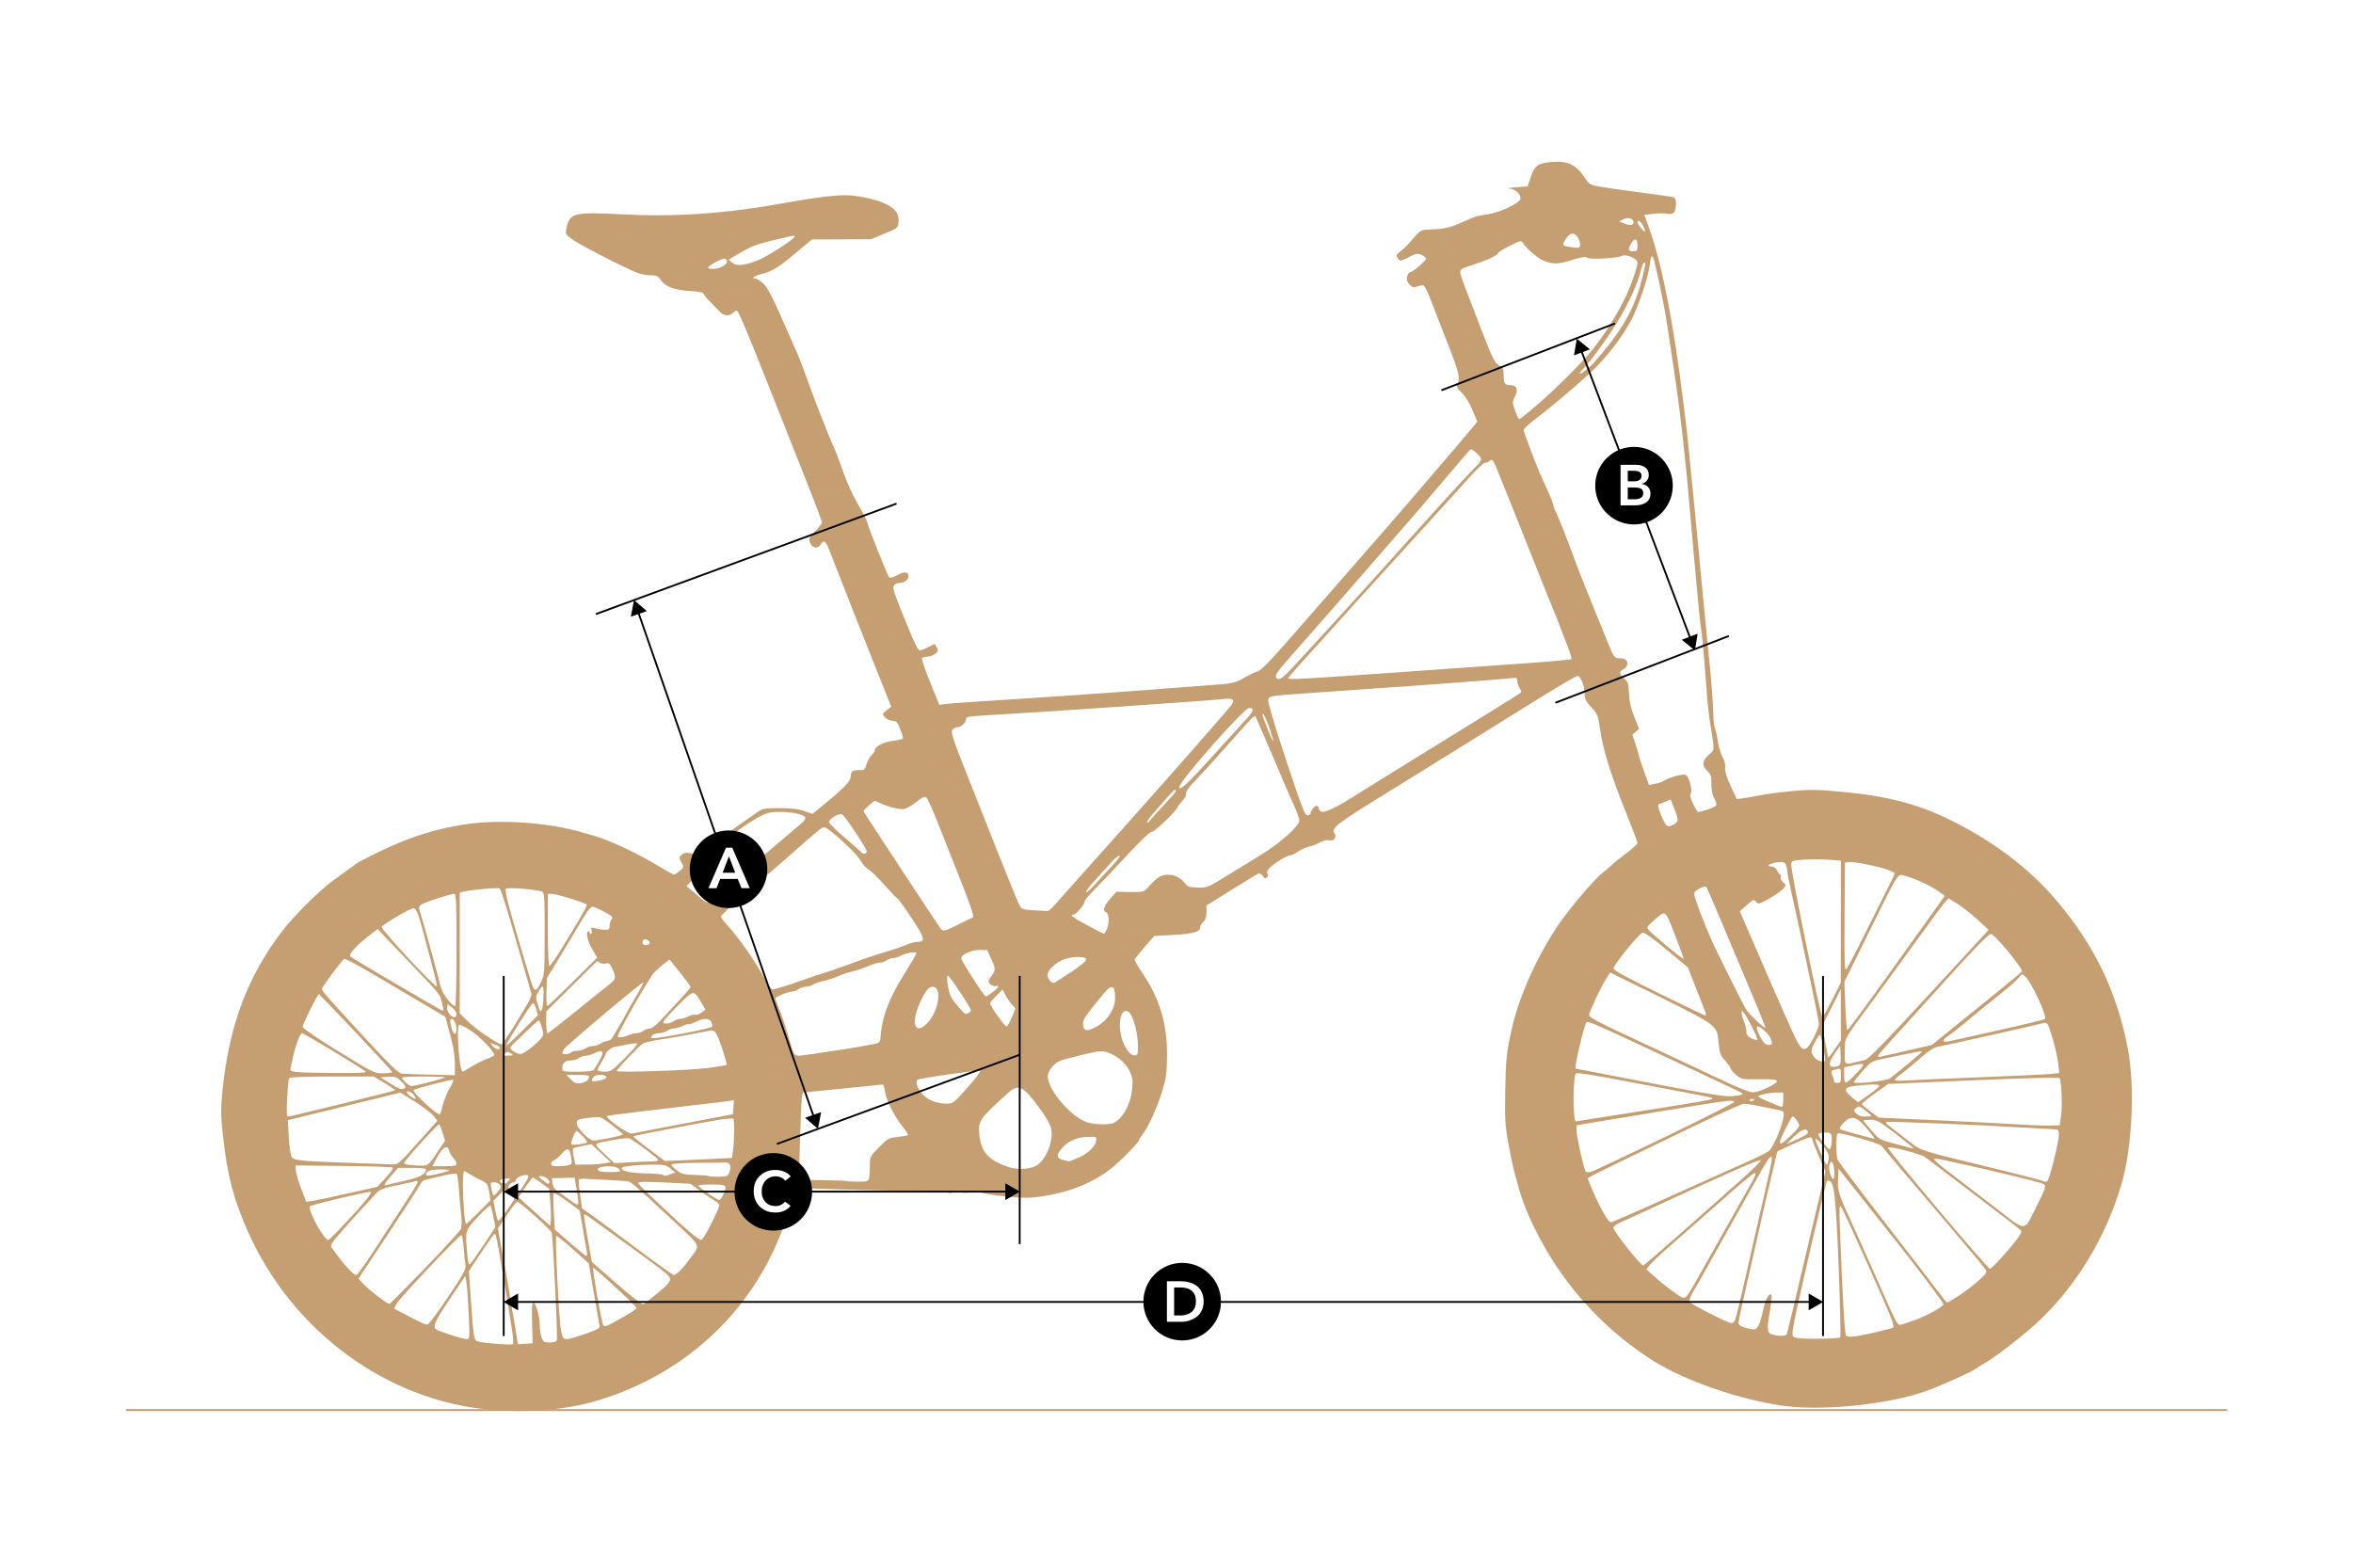 <?xml version="1.0" encoding="UTF-8" standalone="no"?> <svg xmlns:inkscape="http://www.inkscape.org/namespaces/inkscape" xmlns:sodipodi="http://sodipodi.sourceforge.net/DTD/sodipodi-0.dtd" xmlns="http://www.w3.org/2000/svg" xmlns:svg="http://www.w3.org/2000/svg" id="_Слой_1" data-name="Слой 1" viewBox="0 0 1280 853" version="1.1" sodipodi:docname="Moulton TSR 8.svg" xml:space="preserve" inkscape:version="1.3 (0e150ed, 2023-07-21)" inkscape:export-filename="Moulton TSR 9_prewiev.jpg" inkscape:export-xdpi="96" inkscape:export-ydpi="96"><defs id="defs1"><marker style="overflow:visible" id="Triangle" refX="0" refY="0" orient="auto-start-reverse" inkscape:stockid="Triangle arrow" markerWidth="1.5" markerHeight="1.5" viewBox="0 0 1 1" inkscape:isstock="true" inkscape:collect="always" preserveAspectRatio="xMidYMid"><path transform="scale(0.5)" style="fill:context-stroke;fill-rule:evenodd;stroke:context-stroke;stroke-width:1pt" d="M 5.77,0 -2.88,5 V -5 Z" id="path135"></path></marker><style id="style1"> .cls-1, .cls-2 { fill: #fff; font-family: AvenirNextCyr-Demi, 'Avenir Next Cyr'; font-size: 31.13px; font-weight: 300; } .cls-3 { stroke: #c59f72; stroke-width: 1.05px; } .cls-3, .cls-4, .cls-5, .cls-6, .cls-7, .cls-8 { fill: none; stroke-miterlimit: 10; } .cls-4, .cls-5, .cls-6, .cls-7, .cls-8 { stroke: #000; } .cls-4, .cls-7 { stroke-width: 1.13px; } .cls-6 { stroke-dasharray: 0 0 8 8; } .cls-9, .cls-10 { stroke-width: 0px; } .cls-10 { fill: #c59f72; } .cls-7 { stroke-dasharray: 0 0 7.5 7.5; } .cls-8 { stroke-dasharray: 0 0 7.89 7.89; } .cls-2 { letter-spacing: -.02em; } </style></defs><path style="fill:#c59f72;stroke-width:0.654;fill-opacity:1" d="m 266.21,766.856 c -55.906,-5.002 -107.056,-42.623 -131.161,-96.469 -7.834,-17.499 -11.334,-30.679 -13.628,-51.313 -1.365,-12.274 -1.418,-15.292 -0.443,-25.223 3.5,-35.655 13.572,-62.611 32.729,-87.595 6.07,-7.916 19.955,-21.722 27.162,-27.007 9.703,-7.115 13.722,-9.989 14.671,-10.491 22.697,-11.998 39.012,-17.674 58.906,-20.494 18.399,-2.608 43.971,-0.766 61.888,4.457 2.637,0.769 5.579,1.61 6.537,1.87 7.941,2.154 23.514,9.376 34.123,15.825 4.865,2.957 9.18,5.375 9.588,5.372 0.408,-0.003 1.825,-0.885 3.148,-1.961 2.303,-1.874 2.349,-2.062 1.09,-4.454 -1.603,-3.043 -1.607,-2.753 0.055,-4.415 0.999,-0.999 2.284,-1.224 4.747,-0.83 2.81,0.449 4.118,0.084 7.795,-2.179 2.43,-1.495 4.688,-2.719 5.018,-2.719 0.33,0 1.795,-1.139 3.256,-2.532 1.461,-1.393 5.794,-4.728 9.63,-7.412 3.835,-2.684 8.513,-5.957 10.396,-7.274 3.183,-2.227 4.038,-2.395 12.203,-2.395 6.145,0 10.176,0.47 13.428,1.566 l 4.647,1.566 6.079,-4.974 c 10.982,-8.984 14.699,-12.87 14.699,-15.367 0,-2.778 1.121,-3.582 4.802,-3.443 2.502,0.094 2.886,-0.232 3.778,-3.209 0.546,-1.822 1.781,-4.026 2.744,-4.898 0.963,-0.871 1.751,-2.002 1.751,-2.511 0,-2.214 4.508,-4.696 9.567,-5.269 2.859,-0.323 5.403,-0.919 5.652,-1.323 0.25,-0.404 -0.379,-2.74 -1.397,-5.19 -1.583,-3.808 -2.194,-4.455 -4.215,-4.455 -1.3,0 -3.109,-0.823 -4.019,-1.83 -1.638,-1.81 -1.628,-1.852 0.859,-3.835 l 2.514,-2.005 -5.714,-14.252 c -6.478,-16.158 -24.574,-62.022 -27.72,-70.256 -2.217,-5.804 -3.2,-6.522 -4.994,-3.649 -1.569,2.513 -4.705,1.885 -5.77,-1.155 -0.757,-2.162 -0.47,-2.787 2.815,-6.135 2.012,-2.05 3.658,-4.231 3.658,-4.847 0,-0.616 -2.905,-8.446 -6.454,-17.4 -3.55,-8.954 -12.199,-30.793 -19.219,-48.532 -15.901,-40.175 -19.719,-49.249 -20.725,-49.249 -0.437,0 -1.383,0.588 -2.102,1.307 -1.86,1.86 -4.955,1.617 -6.914,-0.543 -0.923,-1.018 -3.345,-3.517 -5.382,-5.553 -2.038,-2.036 -3.705,-4.096 -3.705,-4.578 0,-0.481 -3.236,-1.063 -7.191,-1.293 -8.538,-0.496 -13.525,-2.348 -15.908,-5.908 -1.464,-2.187 -2.319,-2.605 -5.338,-2.607 -1.977,-0.001 -5.117,-0.54 -6.978,-1.196 -5.411,-1.909 -29.351,-14.075 -34.746,-17.657 -4.781,-3.175 -4.915,-3.37 -4.366,-6.377 1.597,-8.752 3.873,-9.344 30.504,-7.937 29.18,1.543 57.389,-0.485 89.587,-6.441 13.701,-2.534 25.136,-3.961 31.833,-3.971 6.436,-0.01 17.157,2.347 22.123,4.863 5.193,2.631 7.022,5.284 6.661,9.663 -0.272,3.306 -0.34,3.362 -7.684,6.378 l -7.409,3.043 -16.015,0.059 -16.015,0.059 -8.392,7.041 c -9.846,8.262 -13.026,10.248 -18.648,11.649 -4.067,1.013 -6.37,2.564 -3.808,2.564 0.711,0 2.418,0.947 3.794,2.105 2.902,2.442 5.271,7.031 14.21,27.531 1.986,4.554 4.152,9.457 4.812,10.896 1.215,2.645 4.052,10.125 7.769,20.484 1.118,3.116 3.204,8.608 4.635,12.203 1.431,3.596 3.461,8.695 4.511,11.332 1.05,2.637 2.627,6.363 3.504,8.281 0.877,1.918 3.083,7.769 4.902,13.004 1.819,5.235 5.329,12.883 7.799,16.997 2.47,4.114 4.76,8.575 5.088,9.913 0.925,3.774 10.901,28.755 11.869,29.723 0.568,0.568 2.067,0.184 4.397,-1.125 3.903,-2.193 6.071,-1.934 6.071,0.726 0,1.888 -2.367,3.545 -5.066,3.545 -0.932,0 -2.177,0.583 -2.768,1.295 -0.877,1.057 -0.152,3.58 3.944,13.729 7.526,18.646 8.915,21.586 10.195,21.586 0.644,0 2.711,-0.785 4.593,-1.744 l 3.422,-1.744 1.071,1.962 c 0.928,1.701 0.816,2.163 -0.84,3.468 -1.051,0.828 -2.967,1.515 -4.257,1.525 -1.29,0.011 -2.588,0.412 -2.885,0.893 -0.297,0.48 1.703,6.388 4.443,13.128 l 4.983,12.255 3.132,-0.483 c 1.723,-0.265 9.801,-0.889 17.951,-1.386 26.386,-1.608 78.69,-5.207 94.903,-6.53 8.689,-0.709 22.073,-1.722 29.744,-2.251 14.489,-0.999 14.913,-1.095 21.356,-4.828 2.157,-1.25 4.943,-2.52 6.191,-2.822 1.502,-0.364 6.644,-5.553 15.227,-15.367 16.256,-18.589 37.362,-42.75 40.367,-46.21 1.255,-1.445 6.231,-7.133 11.057,-12.639 10.629,-12.127 44.855,-52.039 49.419,-57.628 l 3.279,-4.016 -2.722,-6.435 c -1.64,-3.878 -3.935,-7.557 -5.774,-9.257 -2.226,-2.058 -2.877,-3.237 -2.406,-4.358 1.671,-3.979 1.154,-6.142 -5.62,-23.481 -3.9,-9.984 -8.138,-20.842 -9.418,-24.131 -1.28,-3.288 -2.769,-6.148 -3.308,-6.355 -0.539,-0.207 -2.036,0.025 -3.325,0.515 -1.931,0.734 -2.651,0.586 -4.073,-0.836 -0.95,-0.95 -1.728,-2.284 -1.728,-2.964 0,-1.947 0.977,-3.994 1.908,-3.994 1.309,0 8.553,-6.185 8.545,-7.296 -0.004,-0.542 -1.07,-1.478 -2.369,-2.082 -2.084,-0.968 -2.907,-0.822 -6.979,1.239 -4.514,2.284 -4.645,2.299 -5.89,0.661 -1.156,-1.521 -1.055,-1.852 1.102,-3.612 2.811,-2.293 3.464,-2.956 7.918,-8.039 3.378,-3.854 3.43,-3.876 9.783,-4.132 6.742,-0.271 9.838,-1.045 16.925,-4.232 6.092,-2.739 7.201,-3.077 12.733,-3.881 7.042,-1.023 18.211,-6.338 18.211,-8.666 0,-2.625 -3.062,-5.263 -6.319,-5.444 -1.558,-0.086 0.092,-0.381 3.668,-0.654 l 6.501,-0.497 1.699,-5.082 c 2.117,-6.331 4.06,-7.667 11.978,-8.233 8.112,-0.58 12.626,1.536 16.938,7.942 2.986,4.436 3.122,4.518 9.343,5.626 3.472,0.618 13.654,2.058 22.627,3.199 8.973,1.141 16.72,2.325 17.215,2.632 1.378,0.851 1.081,7.064 -0.395,8.289 -0.762,0.633 -2.229,0.842 -3.56,0.508 -1.245,-0.312 -4.533,-0.311 -7.306,0.003 l -5.043,0.571 2.904,8.124 c 6.778,18.964 13.149,51.6 18.252,93.5 0.273,2.246 0.87,7.025 1.326,10.62 0.797,6.283 2.118,19.185 4.733,46.198 0.673,6.951 1.66,17.15 2.194,22.663 0.534,5.513 1.511,15.908 2.172,23.099 0.661,7.191 2.028,21.116 3.038,30.944 1.836,17.869 2.636,28.078 2.971,37.929 0.098,2.883 0.486,5.74 0.863,6.35 0.377,0.609 1.041,3.624 1.477,6.7 0.436,3.076 1.615,7.057 2.62,8.847 1.147,2.043 1.686,4.227 1.445,5.865 -0.263,1.789 0.664,4.875 2.945,9.813 l 3.328,7.204 3.299,-0.442 c 1.814,-0.243 6.045,-0.987 9.401,-1.653 3.356,-0.666 11.252,-1.692 17.547,-2.28 9.874,-0.923 13.642,-0.862 27.447,0.443 24.506,2.317 40.978,6.639 58.733,15.41 22.938,11.331 42.413,26.02 56.789,42.829 21.45,25.082 33.764,50.6 39.667,82.207 3.745,20.048 2.261,52.406 -3.297,71.912 -8.507,29.853 -25.343,57.445 -47.14,77.256 -7.953,7.229 -22.168,18.133 -27.902,21.403 -1.814,1.035 -3.887,2.328 -4.606,2.874 -2.118,1.608 -18.135,8.829 -26.15,11.789 -19.92,7.356 -56.109,11.257 -77.753,8.381 -23.793,-3.161 -54.445,-13.731 -71.736,-24.737 -20.444,-13.012 -37.836,-29.898 -51.629,-50.126 -9.062,-13.289 -17.576,-30.546 -20.797,-42.15 -0.783,-2.82 -1.989,-7.088 -2.681,-9.485 -0.692,-2.397 -2.198,-9.525 -3.347,-15.839 -1.857,-10.203 -2.055,-13.453 -1.786,-29.2 0.291,-17.027 0.625,-20.232 3.446,-33.115 3.814,-17.417 13.218,-38.685 24.816,-56.124 6.397,-9.618 20.605,-26.311 25.395,-29.836 1.12,-0.824 3.049,-2.48 4.285,-3.678 1.237,-1.199 4.886,-4.14 8.11,-6.537 3.224,-2.397 5.872,-4.843 5.884,-5.435 0.012,-0.592 -2.938,-8.401 -6.555,-17.353 -7.934,-19.638 -12.082,-32.986 -13.737,-44.205 -1.164,-7.891 -1.449,-8.614 -4.844,-12.298 -2.943,-3.193 -3.607,-4.539 -3.607,-7.313 0,-4.187 -2.205,-9.714 -3.876,-9.714 -0.68,0 -10.187,5.559 -21.126,12.353 -10.939,6.794 -32.833,20.397 -48.653,30.227 -15.821,9.831 -35.433,21.983 -43.583,27.005 -8.15,5.022 -15.961,10.295 -17.359,11.718 -2.186,2.226 -2.392,2.825 -1.475,4.293 1.447,2.317 -0.302,4.492 -3.056,3.801 -1.161,-0.291 -3.158,0.188 -4.859,1.167 -1.588,0.914 -4.205,1.936 -5.814,2.272 -1.61,0.336 -4.312,1.55 -6.005,2.699 -1.693,1.149 -3.667,2.089 -4.386,2.089 -1.801,0 -9.729,4.973 -11.591,7.271 -0.979,1.208 -1.236,2.23 -0.718,2.855 0.512,0.618 0.391,1.319 -0.329,1.917 -0.851,0.707 -1.414,0.499 -2.243,-0.829 -0.619,-0.991 -1.656,-1.561 -2.353,-1.294 -0.685,0.263 -7.33,4.273 -14.765,8.912 l -13.519,8.434 v 3.665 c 0,2.558 -0.527,4.141 -1.743,5.243 -0.959,0.868 -1.743,2.238 -1.743,3.046 0,2.404 -3.9,3.482 -14.708,4.063 l -10.22,0.55 -5.185,5.972 c -2.852,3.285 -5.309,6.343 -5.46,6.797 -0.151,0.454 1.751,3.797 4.226,7.43 9.367,13.745 13.533,27.728 13.385,44.926 -0.079,9.131 -0.472,12.152 -2.431,18.654 -2.707,8.985 -7.452,19.638 -10.565,23.719 -1.19,1.56 -2.164,3.117 -2.164,3.459 0,1.027 -7.823,9.208 -13.462,14.078 -11.004,9.504 -26.567,15.513 -44.761,17.283 -6.191,0.602 -23.236,-1.197 -29.203,-3.082 -1.472,-0.465 -3.401,-0.435 -4.865,0.075 -1.606,0.56 -3.232,0.54 -4.809,-0.06 -1.652,-0.628 -2.905,-0.626 -4.087,0.006 -0.937,0.502 -2.033,0.709 -2.435,0.46 -0.672,-0.415 -9.609,-0.69 -58.941,-1.811 -9.588,-0.218 -18.489,-0.627 -19.779,-0.908 -3.548,-0.774 -5.625,0.801 -6.255,4.743 -0.304,1.903 -1.896,7.506 -3.536,12.453 -15.758,47.506 -52.726,83.259 -101.614,98.275 -17.256,5.3 -38.287,7.14 -59.712,5.223 z m 12.61,-41.333 c -0.732,-5.493 -5.023,-31.511 -7.584,-45.98 -0.827,-4.674 -1.745,-8.499 -2.039,-8.499 -0.294,0 -3.597,4.597 -7.339,10.216 l -6.804,10.216 1.046,14.845 c 1.641,23.29 1.568,22.926 4.771,23.647 3.879,0.873 17.438,1.812 18.095,1.254 0.302,-0.257 0.236,-2.821 -0.147,-5.698 z m 10.633,-5.982 c -0.234,-8.872 -0.061,-11.134 0.83,-10.837 1.393,0.464 3.349,7.745 3.372,12.549 0.009,1.966 0.447,4.81 0.974,6.319 0.855,2.452 1.324,2.745 4.386,2.745 2.174,0 3.604,-0.458 3.909,-1.251 0.523,-1.364 -2.05,-55.62 -2.773,-58.458 -0.384,-1.51 -16.557,-16.08 -18.689,-16.837 -0.427,-0.152 -2.984,3.042 -5.682,7.096 l -4.906,7.372 2.248,12.516 c 1.236,6.884 2.617,14.477 3.068,16.874 0.451,2.397 1.057,6.123 1.347,8.281 0.29,2.157 0.872,5.688 1.294,7.845 0.422,2.157 1.247,6.981 1.833,10.72 l 1.067,6.798 4.01,-0.26 4.01,-0.26 z m -34.481,-4.696 c -0.341,-7.551 -0.899,-15.296 -1.24,-17.212 l -0.621,-3.484 -8.006,11.88 c -8.432,12.511 -9.828,15.519 -7.929,17.077 1.348,1.106 14.343,5.291 16.754,5.396 1.592,0.069 1.636,-0.502 1.042,-13.656 z m 63.106,10.874 c 5.864,-1.99 8.226,-3.192 8.094,-4.118 -0.103,-0.719 -1.475,-8.737 -3.051,-17.817 l -2.864,-16.51 -8.604,-7.719 c -4.732,-4.245 -8.812,-7.511 -9.066,-7.257 -0.75,0.75 1.495,45.799 2.554,51.264 1.178,6.077 1.318,6.101 12.936,2.157 z m 682.977,1.804 c 0.339,-0.339 -0.048,-17.597 -0.858,-38.353 -1.506,-38.565 -2.464,-46.89 -5.397,-46.89 -0.653,0 -1.197,0.294 -1.209,0.654 -0.011,0.36 -0.81,3.596 -1.775,7.191 -1.618,6.027 -9.535,40.216 -14.332,61.888 -1.114,5.034 -2.158,10.521 -2.319,12.193 -0.266,2.758 -0.05,3.097 2.321,3.645 3.314,0.765 22.747,0.495 23.569,-0.328 z m 19.884,-2.911 c 4.723,-1.114 8.787,-2.226 9.033,-2.471 0.245,-0.245 -0.131,-2.134 -0.835,-4.198 -1.79,-5.242 -25.979,-59.152 -27.496,-61.281 -1.089,-1.528 -1.179,-0.073 -0.733,11.767 1.368,36.251 2.554,57.187 3.291,58.095 1.016,1.253 5.478,0.743 16.741,-1.913 z m -48.775,0.693 c 0.254,-0.839 4.204,-17.411 8.777,-36.827 4.574,-19.416 9.161,-38.867 10.195,-43.224 l 1.879,-7.922 -3.624,-8.449 c -1.993,-4.647 -3.624,-8.829 -3.624,-9.293 0,-1.574 -2.623,-0.854 -10.788,2.962 l -8.144,3.806 -2.77,11.666 c -3.648,15.362 -3.816,16.093 -9.287,40.431 -2.587,11.506 -5.69,25.234 -6.897,30.508 -1.207,5.274 -2.198,10.065 -2.202,10.647 -0.01,1.361 2.246,2.553 6.253,3.305 2.73,0.512 3.364,0.308 4.495,-1.448 0.724,-1.124 1.911,-4.948 2.636,-8.497 1.235,-6.042 3.27,-9.861 4.565,-8.567 0.311,0.311 -0.051,4.21 -0.806,8.665 -1.796,10.602 -1.578,12.307 1.66,13.008 4.868,1.054 7.201,0.821 7.681,-0.769 z m -634.107,-8.284 c 4.516,-2.515 8.229,-4.96 8.25,-5.432 0.042,-0.929 -23.144,-22.385 -23.647,-21.882 -0.535,0.535 4.578,29.624 5.457,31.046 0.8,1.295 1.148,1.165 9.94,-3.732 z m -94.308,-11.44 c 8.496,-12.662 9.807,-15.082 9.445,-17.429 -0.231,-1.499 -0.666,-5.765 -0.965,-9.481 -0.3,-3.715 -0.866,-6.755 -1.26,-6.755 -1.229,0 -33.687,34.343 -35.172,37.214 l -1.409,2.725 5.429,2.851 c 10.4,5.461 11.539,5.975 12.798,5.778 0.697,-0.109 5.707,-6.815 11.133,-14.902 z m 797.887,12.554 c 6.746,-2.462 15.607,-7.366 15.607,-8.638 0,-0.774 -14.939,-20.693 -24.379,-32.504 -4.09,-5.118 -10.01,-12.571 -13.155,-16.561 -3.145,-3.991 -8.832,-11.177 -12.639,-15.97 l -6.921,-8.714 -0.255,5.755 c -0.267,6.037 0.412,8.393 5.75,19.954 2.901,6.282 10.829,24.057 18.466,41.404 6.993,15.882 8.027,17.869 9.298,17.869 0.617,0 4.319,-1.167 8.228,-2.594 z m -97.696,-0.239 c 0.712,-1.649 5.41,-21.901 17.443,-75.18 2.683,-11.882 2.921,-13.511 1.967,-13.511 -0.453,0 -2.164,2.371 -3.803,5.269 -1.639,2.898 -4.377,7.703 -6.085,10.678 -2.809,4.894 -21.554,38.329 -27.439,48.946 -1.315,2.372 -3.533,6.25 -4.929,8.618 -1.396,2.368 -2.348,4.801 -2.116,5.407 0.45,1.174 21.139,11.721 23.008,11.73 0.61,0.003 1.489,-0.877 1.955,-1.956 z M 357.325,703.773 c 8.466,-7.052 8.736,-7.719 4.594,-11.35 -1.838,-1.611 -11.184,-8.568 -20.769,-15.46 -9.585,-6.892 -18.692,-13.467 -20.239,-14.61 -1.547,-1.144 -2.98,-1.911 -3.184,-1.706 -0.204,0.206 0.673,6.118 1.951,13.138 l 2.322,12.764 13.497,11.789 c 8.257,7.212 13.914,11.556 14.57,11.188 0.59,-0.33 3.856,-2.919 7.259,-5.753 z M 231.218,689.89 c 10.367,-10.729 19.171,-20.379 19.565,-21.443 0.394,-1.064 0.439,-4.347 0.102,-7.296 -0.338,-2.948 -0.88,-9.087 -1.205,-13.641 -0.325,-4.554 -0.881,-8.58 -1.235,-8.945 -0.355,-0.366 -3.954,0.133 -7.999,1.108 -4.045,0.975 -8.17,1.951 -9.166,2.169 -0.996,0.218 -2.291,1.449 -2.878,2.736 -0.586,1.287 -8.347,13.295 -17.247,26.685 l -16.181,24.346 3.369,3.491 c 3.09,3.202 12.231,10.15 13.492,10.254 0.294,0.024 9.017,-8.734 19.384,-19.464 z m 834.884,14.618 c 3.324,-2.21 8.068,-5.879 10.542,-8.154 4.389,-4.035 4.464,-4.187 3.115,-6.246 -0.76,-1.161 -9.766,-11.947 -20.013,-23.969 -21.774,-25.547 -35.015,-41.2 -35.628,-42.12 -0.851,-1.277 -4.045,-2.492 -13.73,-5.224 -5.394,-1.521 -10.199,-2.524 -10.678,-2.228 -0.949,0.586 -1.045,11.025 -0.13,14.121 0.312,1.055 12.923,17.824 28.024,37.263 15.101,19.44 28.242,36.506 29.201,37.926 0.959,1.42 2.083,2.596 2.498,2.615 0.415,0.018 3.474,-1.775 6.799,-3.985 z M 924.926,692.836 c 8.22,-14.491 8.219,-14.49 15.241,-27.021 3.358,-5.993 8.178,-14.537 10.713,-18.989 7.302,-12.825 7.158,-12.749 -17.904,9.4 -9.493,8.39 -20.914,18.436 -25.38,22.325 -4.467,3.889 -8.987,8.172 -10.045,9.517 l -1.924,2.446 5.191,4.662 c 2.855,2.564 7.536,6.243 10.402,8.176 6.158,4.153 4.791,5.201 13.707,-10.516 z M 202.534,681.709 c 4.288,-6.585 11.452,-17.544 15.92,-24.353 9.305,-14.182 9.977,-15.494 7.578,-14.795 -0.911,0.266 -5.58,1.299 -10.374,2.297 -8.179,1.702 -8.927,2.042 -12.134,5.501 -9.021,9.734 -11.918,12.934 -17.806,19.667 -5.618,6.425 -6.218,7.441 -5.203,8.806 0.631,0.849 2.424,3.268 3.982,5.376 3.619,4.894 8.15,9.502 9.327,9.485 0.502,-0.007 4.422,-5.401 8.71,-11.985 z m 167.394,9.601 c 1.322,-1.318 4.153,-4.845 6.291,-7.836 4.703,-6.582 5.638,-4.888 -11.462,-20.759 -20.924,-19.419 -21.604,-19.993 -23.941,-20.187 -2.816,-0.234 -19.717,-1.182 -22.977,-1.289 -1.33,-0.044 -2.649,0.151 -2.93,0.432 -0.282,0.282 -0.005,3.921 0.615,8.087 l 1.127,7.575 5.622,4.022 c 3.092,2.212 14.102,10.365 24.466,18.118 10.364,7.753 19.281,14.127 19.815,14.164 0.534,0.038 2.053,-1.01 3.375,-2.328 z m 718.213,-6.423 c 2.716,-2.934 6.548,-7.466 8.515,-10.071 3.035,-4.021 3.39,-4.907 2.347,-5.86 -0.676,-0.618 -6.917,-5.429 -13.869,-10.692 -6.952,-5.263 -17.738,-13.47 -23.971,-18.24 -6.232,-4.769 -12.55,-9.533 -14.038,-10.586 -2.579,-1.825 -19.19,-6.085 -20.116,-5.159 -0.726,0.726 54.15,65.942 55.487,65.942 0.388,0 2.928,-2.4 5.644,-5.334 z m -824.971,-7.752 6.324,-9.564 -1.072,-5.454 c -0.589,-3 -1.295,-5.818 -1.569,-6.262 -0.273,-0.444 -3.363,2.302 -6.867,6.102 -7.062,7.66 -6.92,7.178 -5.849,19.853 0.434,5.136 0.81,6.465 1.636,5.78 0.59,-0.489 3.918,-5.194 7.396,-10.454 z m 649.175,-4.514 c 9.938,-8.721 18.266,-16.081 18.505,-16.356 0.24,-0.275 6.681,-5.986 14.313,-12.691 7.948,-6.982 13.328,-12.297 12.592,-12.439 -1.496,-0.29 -19.834,7.825 -66.566,29.455 -3.356,1.553 -7.769,3.546 -9.806,4.429 -2.037,0.883 -3.705,2.167 -3.705,2.853 0,1.937 14.786,20.605 16.32,20.605 0.152,0 8.408,-7.135 18.346,-15.856 z m -593.084,8.665 c -1.735,-10.723 -3.854,-22.777 -4.024,-22.891 -0.116,-0.078 -3.234,-2.353 -6.928,-5.056 -3.695,-2.703 -6.907,-4.607 -7.139,-4.231 -0.232,0.376 -0.186,4.975 0.103,10.22 l 0.525,9.537 8.269,7.191 c 4.548,3.955 8.548,7.191 8.89,7.191 0.342,0 0.479,-0.883 0.304,-1.961 z M 184.344,669.083 c 13.421,-14.152 18.847,-20.702 17.15,-20.702 -2.856,0 -31.916,6.943 -32.812,7.839 -1.589,1.589 7.464,18.311 9.913,18.311 0.321,0 2.908,-2.452 5.75,-5.448 z m 202.549,-3.348 c 2.422,-4.838 4.403,-9.335 4.403,-9.993 0,-0.659 -0.883,-1.658 -1.961,-2.221 -1.079,-0.563 -4.617,-2.94 -7.863,-5.284 l -5.902,-4.261 -11.095,-0.579 c -11.763,-0.613 -16.694,-0.605 -17.329,0.03 -0.214,0.214 2.062,2.691 5.057,5.504 2.995,2.813 8.408,7.913 12.028,11.333 9.334,8.819 15.887,14.265 17.163,14.265 0.603,0 3.078,-3.958 5.5,-8.795 z m 720.744,-9.073 c 6.061,-12.105 6.046,-12.01 2.087,-13.245 -7.797,-2.433 -55.383,-13.421 -57.059,-13.175 -1.429,0.21 0.394,1.964 8.122,7.811 5.481,4.147 16.614,12.686 24.742,18.975 17.226,13.33 15.234,13.363 22.108,-0.366 z m -808.299,-2.815 -0.591,-7.173 -4.18,-3.069 c -2.299,-1.688 -4.407,-3.069 -4.685,-3.069 -0.277,0 -2.146,2.418 -4.153,5.372 l -3.648,5.372 3.851,3.562 c 2.118,1.959 6.001,5.458 8.628,7.775 l 4.776,4.213 0.296,-2.906 c 0.163,-1.598 0.03,-6.134 -0.295,-10.079 z m -38.914,5.555 6.37,-6.413 -0.585,-3.903 c -0.74,-4.936 -1.074,-5.433 -4.789,-7.142 -1.678,-0.772 -4.228,-2.16 -5.666,-3.085 -1.438,-0.925 -2.909,-1.71 -3.269,-1.745 -0.36,-0.035 -0.651,3.172 -0.649,7.127 0.007,9.216 0.964,21.573 1.671,21.573 0.3,0 3.413,-2.886 6.916,-6.413 z m 646.096,-7.638 c 16.019,-7.248 32.066,-14.46 35.662,-16.026 13.441,-5.854 19.64,-8.895 20.572,-10.093 3.161,-4.062 7.074,-13.924 7.557,-19.046 0.168,-1.783 -0.289,-2.225 -2.851,-2.759 -12.421,-2.589 -16.887,-3.399 -18.748,-3.399 -1.175,0 -14.795,6.13 -30.265,13.622 -15.47,7.492 -34.11,16.51 -41.421,20.04 -7.311,3.53 -13.293,6.639 -13.293,6.909 0,0.27 1.199,3.314 2.666,6.763 3.752,8.829 8.548,17.167 9.874,17.167 0.618,0 14.229,-5.931 30.247,-13.179 z m -630.795,6.703 c 2.199,-3.082 3.999,-5.867 3.999,-6.188 0,-0.321 -1.155,-1.662 -2.566,-2.981 l -2.566,-2.397 -3.083,3.157 -3.083,3.157 1.009,5.428 c 0.555,2.985 1.298,5.428 1.651,5.428 0.353,0 2.441,-2.522 4.64,-5.604 z m 38.865,-4.47 c 0,-0.747 -0.446,-4.06 -0.992,-7.364 l -0.992,-6.007 -6.199,0.173 -6.199,0.173 0.306,2.595 c 0.168,1.427 0.953,3.057 1.743,3.623 0.79,0.565 3.594,2.616 6.231,4.558 5.342,3.933 6.102,4.213 6.102,2.25 z m -125.083,-4.821 15.69,-3.528 4.592,-4.893 c 2.526,-2.691 4.289,-5.196 3.919,-5.566 -0.37,-0.37 -12.439,-0.789 -26.819,-0.931 l -26.146,-0.258 0.229,2.89 c 0.126,1.589 1.446,6.045 2.933,9.902 l 2.704,7.012 3.604,-0.549 c 1.982,-0.302 10.665,-2.137 19.294,-4.077 z m 204.012,0.541 c 2.168,-5.188 2.044,-5.288 -6.614,-5.352 -4.853,-0.036 -7.566,0.253 -7.067,0.752 2.02,2.02 10.265,7.569 11.284,7.594 0.624,0.015 1.702,-1.332 2.397,-2.995 z M 271.865,644.442 c -0.589,-0.709 -1.993,-1.29 -3.121,-1.29 -1.833,0 -1.999,0.301 -1.561,2.833 0.891,5.154 1.087,5.292 3.48,2.448 1.852,-2.201 2.075,-2.939 1.202,-3.991 z m 12.915,0.507 c 2.54,-3.804 3.143,-5.296 2.276,-5.629 -1.774,-0.681 -6.46,1.212 -6.46,2.609 0,0.672 -0.54,1.222 -1.201,1.222 -0.66,0 -1.699,0.6 -2.307,1.333 -0.918,1.106 -0.762,1.7 0.917,3.487 1.113,1.184 2.315,2.154 2.671,2.154 0.356,0 2.203,-2.329 4.104,-5.176 z m -64.328,-2.661 c 7.822,-1.698 11.332,-3.62 11.332,-6.206 0,-0.426 -3.432,-0.775 -7.627,-0.775 l -7.627,4.3e-4 -3.705,4.302 c -4.069,4.724 -4.471,5.636 -2.179,4.94 0.839,-0.255 5.252,-1.272 9.806,-2.261 z m 56.061,0.17 c 1.34,-1.481 1.254,-1.546 -1.608,-1.212 -3.046,0.356 -3.953,1.386 -1.935,2.2 1.79,0.722 2.065,0.645 3.543,-0.988 z m 22.388,0.572 c 0,-1.418 -2.744,-3.31 -4.794,-3.306 -1.508,0.003 -1.39,0.293 0.872,2.147 2.877,2.358 3.922,2.667 3.922,1.159 z m 173.824,-2.003 c 0.266,-0.989 0.488,-4.089 0.495,-6.89 0.012,-5.031 0.073,-5.154 5.024,-10.116 4.709,-4.719 5.321,-5.054 10.116,-5.532 2.807,-0.28 5.314,-0.719 5.571,-0.976 0.257,-0.257 -0.995,-2.252 -2.782,-4.433 -4.454,-5.436 -8.955,-14.333 -9.673,-19.123 -0.328,-2.188 -0.895,-3.977 -1.259,-3.977 -0.364,0 -10.028,0.977 -21.474,2.171 -11.447,1.194 -21.26,2.175 -21.808,2.179 -0.702,0.006 -1.155,5.865 -1.532,19.838 -0.295,10.907 -0.631,21.588 -0.747,23.736 l -0.211,3.905 12.963,0.196 c 7.13,0.108 13.103,0.336 13.275,0.507 0.171,0.171 2.843,0.312 5.937,0.312 4.945,0 5.683,-0.217 6.108,-1.798 z m 642.37,-2.016 c 2.147,-6.649 4.904,-18.966 4.904,-21.911 0,-2.002 -0.4,-2.715 -1.525,-2.717 -0.839,-0.002 -7.605,-0.375 -15.036,-0.83 -27.267,-1.669 -76.827,-3.695 -77.359,-3.162 -0.302,0.302 0.212,1.09 1.142,1.753 0.93,0.662 5.206,3.96 9.502,7.328 8.853,6.94 5.025,5.645 46.695,15.794 13.679,3.332 25.838,6.444 27.021,6.916 3.217,1.284 3.216,1.284 4.655,-3.171 z m -117.3,-2.111 c -0.283,-4.842 -1.944,-6.624 -2.664,-2.858 -0.469,2.455 0.999,7.366 2.201,7.366 0.399,0 0.608,-2.028 0.463,-4.508 z m -601.105,1.038 c 1.341,-3.626 0.575,-5.614 -2.126,-5.512 -1.318,0.05 -8.477,0.13 -15.908,0.178 -7.882,0.051 -13.511,0.432 -13.511,0.914 0,0.455 1.373,1.875 3.051,3.155 2.652,2.023 3.963,2.351 10.014,2.504 3.829,0.097 7.156,0.37 7.392,0.606 0.236,0.236 2.652,0.394 5.367,0.349 4.395,-0.072 5.023,-0.313 5.719,-2.195 z m -157.629,0.446 c 6.973,-1.666 7.083,-2.207 0.451,-2.207 -5.182,0 -7.729,0.919 -7.729,2.789 0,0.948 1.308,0.843 7.278,-0.583 z m 125.811,0.338 2.454,-0.942 -2.615,-2.105 c -2.249,-1.81 -3.542,-2.105 -9.242,-2.109 -8.765,-0.006 -17.343,0.926 -17.343,1.885 0,1.631 5.136,2.743 13.274,2.876 4.664,0.076 8.75,0.408 9.08,0.737 0.814,0.814 1.524,0.759 4.393,-0.342 z m -27.618,-1.703 c 0,-1.494 -2.566,-2.584 -6.058,-2.572 -4.651,0.016 -7.308,1.262 -5.363,2.515 1.299,0.837 11.421,0.887 11.421,0.057 z m 568.493,-18.472 c 20.95,-10.129 37.892,-18.739 37.648,-19.134 -0.778,-1.26 -3.504,-0.898 -45.013,5.977 l -40.75,6.749 10e-4,3.085 c 10e-4,2.999 3.857,20.31 4.899,21.997 0.286,0.463 1.556,0.594 2.822,0.292 1.266,-0.302 19.443,-8.836 40.393,-18.965 z m -342.587,15.862 c 3.728,-1.703 7.436,-7.676 8.538,-13.753 1.177,-6.49 0.214,-9.016 -7.374,-19.342 -7.732,-10.523 -10.474,-11.686 -15.931,-6.758 -15.551,14.044 -16.319,15.145 -15.657,22.453 0.847,9.343 4.523,13.696 14.78,17.503 4.977,1.847 11.467,1.805 15.643,-0.102 z m -325.565,-7.124 4.504,-6.713 -1.25,-4.155 c -0.688,-2.285 -1.538,-4.434 -1.889,-4.774 -0.562,-0.546 -18.517,19.132 -19.216,21.06 -0.288,0.794 5.155,1.523 10.297,1.379 2.802,-0.078 3.419,-0.634 7.555,-6.798 z m 10.75,5.804 c 0,-0.739 -0.8,-2.202 -1.777,-3.251 -0.977,-1.049 -2.001,-2.798 -2.274,-3.886 -0.968,-3.858 -3.861,-1.714 -7.622,5.648 l -1.447,2.833 h 6.56 c 5.329,0 6.56,-0.252 6.56,-1.344 z m 60.889,0.771 c 1.863,-0.499 2,-0.879 1.481,-4.128 -0.857,-5.363 -1.879,-5.794 -5.098,-2.148 -1.537,1.741 -3.48,3.393 -4.319,3.673 -0.839,0.279 -1.525,1.109 -1.525,1.843 0,0.991 0.954,1.332 3.705,1.323 2.038,-0.007 4.628,-0.259 5.757,-0.561 z m -81.979,-12.195 10.655,-11.896 -2.073,-2.704 c -1.14,-1.487 -5.67,-4.952 -10.065,-7.699 l -7.992,-4.995 -30.604,7.5 -30.604,7.5 0.51,9.007 c 0.281,4.954 0.924,9.78 1.43,10.725 1.168,2.183 4.125,2.518 30.562,3.459 11.266,0.401 22.069,0.79 24.006,0.865 3.471,0.134 3.675,-0.035 14.177,-11.761 z m 101.597,11.192 3.366,-0.604 -5.227,-4.906 -5.227,-4.906 -4.676,0.885 c -2.572,0.487 -4.946,1.126 -5.276,1.42 -0.33,0.294 -0.2,2.398 0.289,4.675 l 0.888,4.14 6.249,-0.05 c 3.437,-0.028 7.763,-0.322 9.615,-0.654 z m 665.866,-2.129 c 0.35,-2.284 -0.172,-3.635 -2.695,-6.973 -2.92,-3.864 -5.252,-5.531 -4.269,-3.051 3.156,7.956 5.41,12.857 5.912,12.857 0.34,0 0.813,-1.275 1.052,-2.833 z m -640.249,1.094 c 2.038,-0.003 3.705,-0.364 3.705,-0.804 0,-0.64 -10.521,-8.589 -15.424,-11.654 -0.603,-0.377 -4.538,-0.059 -8.744,0.707 -11.91,2.169 -11.513,1.607 -5.291,7.497 l 5.489,5.195 8.281,-0.468 c 4.554,-0.258 9.948,-0.471 11.985,-0.473 z m 33.954,-1.405 9.765,-0.51 0.503,-3.621 c 0.805,-5.804 0.946,-16.916 0.223,-17.644 -0.365,-0.368 -3.503,-0.205 -6.973,0.361 -10.902,1.78 -46.996,8.732 -47.393,9.128 -0.208,0.208 3.548,3.314 8.347,6.901 l 8.726,6.522 8.518,-0.313 c 4.685,-0.172 12.913,-0.543 18.284,-0.823 z m 198.318,-0.666 c 5.315,-2.387 9.241,-6.189 9.589,-9.287 0.237,-2.11 0.123,-2.152 -5.207,-1.949 -5.985,0.229 -10.657,2.506 -14.087,6.867 -3.026,3.846 -2.022,5.267 4.476,6.332 0.346,0.057 2.699,-0.827 5.23,-1.963 z m 409.561,-7.522 c 0.492,-5.511 0.147,-6.102 -3.563,-6.102 -1.928,0 -3.487,0.423 -3.487,0.947 0,1.606 5.507,8.713 6.201,8.003 0.359,-0.368 0.741,-1.65 0.848,-2.848 z m 44.378,2.221 c 0,-0.217 -4.358,-3.747 -9.684,-7.845 -8.775,-6.751 -10.043,-7.451 -13.511,-7.451 -2.105,0 -3.826,0.173 -3.826,0.385 0,0.212 1.99,2.663 4.421,5.448 4.364,4.997 4.536,5.093 13.293,7.377 4.88,1.273 8.97,2.352 9.09,2.397 0.12,0.045 0.218,-0.095 0.218,-0.311 z m -721.805,-2.753 c 0.895,-0.287 0.429,-1.226 -1.696,-3.419 -1.611,-1.663 -3.203,-3.023 -3.537,-3.023 -0.838,0 -3.325,6.377 -2.814,7.218 0.379,0.625 5.102,0.169 8.048,-0.776 z m 655.472,-4.079 c 2.445,-2.296 4.445,-4.704 4.445,-5.351 0,-1.375 -3.157,-5.496 -3.719,-4.856 -1.435,1.634 -6.741,12.22 -6.741,13.449 0,2.066 0.854,1.605 6.015,-3.242 z m 3.861,1.937 c 4.006,-1.874 5.571,-3.047 5.234,-3.922 -0.829,-2.16 -3.201,-1.311 -7.568,2.708 -2.324,2.138 -4.035,3.888 -3.802,3.888 0.232,0 2.994,-1.203 6.136,-2.674 z m -646.372,-0.502 c 3.972,-0.788 7.11,-1.72 6.973,-2.07 -0.137,-0.35 -2.899,-2.66 -6.139,-5.134 -5.759,-4.397 -5.992,-4.486 -10.46,-3.979 -7.75,0.878 -8.492,1.16 -8.492,3.229 0,2.435 6.751,9.386 9.116,9.387 0.979,3.8e-4 5.03,-0.644 9.002,-1.433 z m 687.374,-0.529 c -0.359,-0.599 -2.418,-3.149 -4.576,-5.666 -4.8,-5.598 -7.895,-6.112 -11.863,-1.97 -1.373,1.433 -2.203,2.904 -1.844,3.269 0.359,0.365 4.645,1.704 9.525,2.977 4.88,1.273 8.993,2.352 9.142,2.397 0.148,0.045 -0.024,-0.408 -0.383,-1.007 z M 366.454,612.293 c 11.506,-2.167 23.469,-4.446 26.585,-5.064 l 5.666,-1.123 0.272,-3.79 0.272,-3.79 -3.323,0.503 c -1.828,0.277 -8.814,1.115 -15.526,1.862 -6.712,0.748 -14.949,1.719 -18.305,2.159 -3.356,0.44 -11.593,1.432 -18.305,2.205 -6.712,0.773 -12.75,1.585 -13.418,1.803 -1.946,0.636 11.293,10.116 13.41,9.602 0.964,-0.234 11.166,-2.2 22.672,-4.367 z m 754.693,-4.879 c 0.852,-5.595 0.286,-19.836 -0.833,-20.954 -0.443,-0.443 -20.317,0.07 -46.957,1.212 l -46.189,1.98 -4.829,3.433 c -6.274,4.461 -9.553,7.067 -9.553,7.594 0,0.233 2.059,1.971 4.576,3.862 l 4.576,3.438 33.995,1.561 c 18.697,0.859 38.309,1.86 43.583,2.225 5.274,0.365 12.134,0.614 15.245,0.553 l 5.657,-0.111 z m -515.148,3.35 c 5.047,-2.674 9.13,-10.272 9.889,-18.405 0.451,-4.83 0.231,-6.319 -1.445,-9.782 -2.195,-4.534 -7.147,-8.617 -12.338,-10.172 -2.861,-0.857 -4.742,-0.662 -13.152,1.365 -5.398,1.301 -10.901,2.785 -12.229,3.299 -3.312,1.282 -6.738,5.577 -6.738,8.449 0,7.696 13.731,23.27 22.283,25.275 4.933,1.156 11.519,1.142 13.73,-0.029 z m 287.623,-6.451 c 36.545,-5.815 38.674,-6.205 37.927,-6.952 -0.233,-0.233 -6.663,-1.575 -14.289,-2.981 -7.626,-1.406 -24.063,-4.516 -36.528,-6.911 -13.238,-2.543 -22.989,-4.032 -23.447,-3.58 -1.689,1.668 -1.69,26.14 -4e-4,26.14 0.229,0 16.581,-2.572 36.338,-5.716 z m -707.447,-3.883 c 15.669,-3.841 28.627,-7.123 28.797,-7.292 0.169,-0.169 -2.376,-1.93 -5.656,-3.912 l -5.964,-3.604 H 180.572 c -13.619,0 -22.985,0.337 -23.294,0.837 -0.285,0.46 -0.76,5.364 -1.056,10.896 -0.391,7.305 -0.265,10.059 0.462,10.059 0.551,0 13.821,-3.143 29.49,-6.984 z m 831.843,6.622 c 0,-0.199 -1.48,-1.534 -3.288,-2.967 -2.922,-2.314 -3.472,-2.47 -4.942,-1.395 -1.602,1.172 -1.604,1.264 -0.064,2.967 1.069,1.181 2.688,1.757 4.942,1.757 1.843,0 3.352,-0.163 3.352,-0.363 z m -777.039,-6.261 c 0.727,-2.829 2.47,-7.007 3.873,-9.284 1.483,-2.407 2.11,-4.139 1.497,-4.137 -1.792,0.005 -20.654,4.924 -21.278,5.549 -1.124,1.124 13.15,14.268 14.355,13.218 0.127,-0.111 0.826,-2.516 1.553,-5.346 z m 729.098,-2.529 v -3.922 l -3.705,0.005 c -2.038,0.003 -5.252,0.435 -7.144,0.96 -3.099,0.861 -3.272,1.05 -1.743,1.915 2.168,1.227 11.077,4.918 11.938,4.945 0.36,0.011 0.654,-1.744 0.654,-3.902 z m -448.362,-1.525 c 5.676,-5.976 11.946,-13.736 11.478,-14.204 -0.613,-0.613 -33.213,4.056 -34.138,4.889 -1.206,1.086 0.145,4.943 2.744,7.832 2.753,3.061 7.837,5.094 12.875,5.148 3.035,0.033 4.01,-0.475 7.041,-3.666 z m 432.672,1.432 c 0,-0.188 -0.588,-0.343 -1.308,-0.343 -0.719,0 -1.308,0.38 -1.308,0.844 0,0.464 0.588,0.619 1.308,0.343 0.719,-0.276 1.308,-0.656 1.308,-0.844 z m 62.984,-3.175 c 7.308,-5.308 6.972,-5.6 -5.277,-4.58 -8.934,0.744 -9.923,1.988 -4.98,6.261 1.842,1.592 3.486,2.895 3.653,2.895 0.167,0 3.139,-2.059 6.604,-4.576 z m -792.053,0.926 c -1.314,-1.876 -3.993,-2.955 -3.993,-1.609 0,0.761 3.515,3.398 4.626,3.47 0.387,0.025 0.102,-0.812 -0.633,-1.861 z m 722.433,-0.506 c 0.905,-0.529 1.211,-0.376 -30.41,-15.183 -52.483,-24.575 -53.477,-25.013 -54.359,-23.951 -1.316,1.586 -6.711,24.585 -5.871,25.032 0.047,0.025 18.129,3.52 40.182,7.765 31.632,6.09 41.108,7.621 44.89,7.254 2.637,-0.256 5.142,-0.669 5.568,-0.918 z m 14.4,-4.03 c 7.136,-3.67 6.053,-4.464 -5.852,-4.288 -8.836,0.13 -9.033,0.089 -11.985,-2.503 -1.651,-1.45 -3.002,-3.038 -3.002,-3.529 0,-0.491 -1.31,-2.344 -2.912,-4.116 -2.562,-2.835 -2.983,-4 -3.508,-9.694 -0.552,-5.983 -0.842,-6.708 -3.844,-9.616 -2.22,-2.15 -11.453,-7.167 -29.196,-15.863 l -25.949,-12.718 -2.316,3.66 c -2.772,4.381 -8.711,16.928 -9.124,19.274 -0.248,1.41 3.953,3.643 27.164,14.441 15.101,7.025 34.518,16.141 43.147,20.258 10.129,4.832 16.771,7.5 18.741,7.526 1.807,0.024 5.328,-1.13 8.636,-2.831 z m -741.919,0.497 c 0.785,-0.498 0.274,-1.478 -1.839,-3.526 -2.614,-2.533 -3.381,-2.807 -7.188,-2.565 l -4.262,0.271 5.203,3.269 c 5.436,3.415 6.299,3.688 8.087,2.552 z m 13.15,-3.15 c 4.474,-1.149 8.364,-2.318 8.644,-2.597 0.28,-0.28 -4.852,-0.509 -11.404,-0.509 -6.552,0 -11.913,0.269 -11.913,0.598 0,1.207 3.832,4.632 5.164,4.615 0.755,-0.01 5.034,-0.957 9.508,-2.106 z m 86.222,-1.186 c 1.91,-2.423 1.226,-2.792 -5.175,-2.792 h -6.265 l 2.358,2.462 c 1.871,1.953 2.94,2.384 5.175,2.087 1.549,-0.206 3.307,-0.997 3.906,-1.757 z m 681.852,-2.451 c 0,-3.946 -0.043,-4.006 -2.395,-3.416 -3.083,0.774 -3.121,0.827 -2.303,3.227 0.38,1.115 0.759,2.321 0.842,2.681 0.084,0.36 0.201,0.85 0.261,1.09 0.06,0.24 0.893,0.436 1.852,0.436 1.491,0 1.743,-0.581 1.743,-4.017 z m 8.625,-1.431 c 5.043,-5.375 4.856,-5.679 -2.457,-3.991 l -4.425,1.021 v 4.272 c 0,5.367 0.758,5.223 6.882,-1.303 z m 18.066,2.951 c 7.175,-5.53 17.719,-14.399 17.445,-14.673 -0.183,-0.183 -3.226,0.293 -6.762,1.056 -3.537,0.763 -9.665,2.033 -13.618,2.821 -7.136,1.422 -7.222,1.472 -11.985,6.864 -2.639,2.987 -4.798,5.698 -4.798,6.024 0,1.251 17.835,-0.641 19.718,-2.092 z m -701.517,1.092 c 4.205,-0.841 4.325,-2.953 0.168,-2.953 -2.537,0 -3.671,0.454 -4.362,1.743 -1.047,1.956 -0.429,2.134 4.194,1.21 z m 750.66,-1.67 c 18.457,-0.726 35.665,-1.542 38.239,-1.813 l 4.68,-0.493 -0.593,-5.239 c -0.664,-5.866 -4.453,-19.672 -5.867,-21.376 -0.505,-0.609 -1.207,-0.929 -1.56,-0.711 -0.523,0.323 -47.5,10.884 -58.421,13.134 -1.968,0.405 -5.344,2.677 -9.588,6.452 -3.603,3.205 -8.213,7.015 -10.244,8.468 -2.031,1.453 -3.447,2.888 -3.145,3.19 0.302,0.302 3.337,0.36 6.744,0.129 3.408,-0.231 21.297,-1.014 39.755,-1.74 z m -829.816,-7.324 c 0,-3.606 -0.771,-9.011 -1.846,-12.934 -1.015,-3.707 -2.157,-8.045 -2.539,-9.641 -0.381,-1.596 -0.826,-2.997 -0.987,-3.112 -0.162,-0.116 -5.197,-3.079 -11.19,-6.586 -5.993,-3.507 -18.081,-10.644 -26.863,-15.861 -8.782,-5.217 -16.346,-9.251 -16.809,-8.965 -1.294,0.8 -12.114,15.355 -12.114,16.296 0,1.189 2.43,3.966 22.825,26.089 13.953,15.135 18.785,19.84 20.585,20.048 1.294,0.149 8.334,0.404 15.645,0.567 l 13.293,0.295 z m -48.43,4.332 c -1.701,-1.701 -33.664,-20.954 -34.787,-20.954 -1.113,0 -3.944,8.001 -5.241,14.818 -0.319,1.678 -0.767,3.715 -0.995,4.527 -0.52,1.855 1.88,2.076 24.907,2.289 10.838,0.1 16.652,-0.145 16.116,-0.68 z m 14.29,0.081 c -0.453,-1.178 -39.42,-42.408 -39.932,-42.251 -0.825,0.254 -8.735,16.252 -8.735,17.667 0,0.865 7.278,5.878 19.394,13.359 19.104,11.795 19.47,11.974 24.479,11.978 2.797,0.002 4.954,-0.337 4.794,-0.753 z m 42.78,-2.664 c 2.199,-1.402 5.764,-3.226 7.921,-4.054 2.157,-0.828 4.268,-1.81 4.689,-2.184 1.255,-1.112 -7.692,-10.576 -13.274,-14.04 -2.849,-1.768 -5.417,-2.977 -5.706,-2.688 -1.662,1.662 0.184,25.514 1.974,25.514 0.218,0 2.196,-1.147 4.395,-2.549 z m 66.97,1.459 c 0.474,-0.599 1.894,-2.965 3.156,-5.258 2.647,-4.81 1.699,-6.072 -2.811,-3.74 -1.458,0.754 -3.575,1.371 -4.706,1.371 -1.131,0 -2.817,0.576 -3.748,1.28 -0.931,0.704 -2.888,1.292 -4.351,1.307 -3.177,0.033 -4.751,1.399 -4.751,4.125 0,1.949 0.226,2.005 8.174,2.005 5.498,0 8.456,-0.357 9.036,-1.09 z m 16.758,-6.293 c 4.039,-4.06 7.102,-7.625 6.805,-7.921 -0.296,-0.296 -2.825,-0.048 -5.62,0.552 -2.795,0.6 -5.762,1.157 -6.594,1.237 -1.666,0.161 -5.025,2.887 -5.025,4.078 0,0.415 -0.981,2.307 -2.179,4.206 -1.199,1.899 -2.179,3.852 -2.179,4.341 0,0.489 1.676,0.889 3.724,0.889 3.513,0 4.14,-0.418 11.068,-7.382 z m 45.641,5.316 c 5.192,-0.698 9.598,-1.428 9.791,-1.621 0.49,-0.49 -3.547,-13 -5.273,-16.338 -1.191,-2.304 -1.807,-2.679 -3.769,-2.3 -12.327,2.382 -21.794,4.07 -27.623,4.923 -3.835,0.561 -7.784,1.471 -8.776,2.02 -2.067,1.146 -14.323,13.936 -14.323,14.947 0,1.062 39.548,-0.229 49.972,-1.631 z m 614.93,-1.297 c 0.775,-0.492 1.053,-2.316 0.872,-5.734 l -0.266,-5.013 -2.833,4.029 c -3.392,4.825 -3.701,7.471 -0.872,7.452 1.079,-0.007 2.473,-0.338 3.098,-0.735 z m 8.887,-1.787 c 1.678,-0.43 4.123,-1.022 5.433,-1.315 1.708,-0.382 11.531,-10.458 34.71,-35.605 l 32.328,-35.071 -6.223,-5.736 c -3.423,-3.155 -8.339,-7.018 -10.925,-8.585 l -4.702,-2.849 -2.205,2.484 c -1.213,1.366 -8.386,11.068 -15.94,21.56 -7.554,10.492 -18.261,25.201 -23.793,32.687 -15.558,21.054 -14.285,18.723 -14.445,26.442 -0.155,7.497 -0.148,7.505 5.762,5.989 z m -16.561,-1.437 c 0,-3.266 -2.066,-13.461 -2.728,-13.461 -0.401,0 -1.708,1.932 -2.905,4.294 -2.007,3.961 -2.077,4.484 -0.901,6.755 1.085,2.095 3.011,3.301 5.88,3.682 0.36,0.048 0.654,-0.524 0.654,-1.271 z m 5.521,-5.897 3.196,-4.64 -0.045,-13.883 -0.045,-13.883 -5.085,10.029 -5.085,10.029 1.617,8.276 c 0.889,4.552 1.629,8.374 1.643,8.494 0.087,0.723 0.957,-0.288 3.804,-4.422 z m 39.914,0.856 12.748,-2.91 11.659,-9.466 c 6.412,-5.206 17.444,-14.129 24.516,-19.829 7.071,-5.7 12.857,-10.573 12.857,-10.829 0,-2.216 -15.074,-20.3 -16.921,-20.3 -1.294,0 -10.126,9.095 -26.663,27.457 -12.07,13.401 -22.584,25.032 -31.597,34.95 -3.784,4.164 -4.013,4.915 -1.308,4.29 1.079,-0.249 7.698,-1.763 14.709,-3.363 z m -759.32,2.507 c 0,-0.223 -0.686,-0.769 -1.525,-1.215 -1.054,-0.559 -1.873,-0.434 -2.649,0.405 -0.942,1.019 -0.696,1.215 1.525,1.215 1.457,0 2.649,-0.182 2.649,-0.405 z m 177.751,-2.686 c 10.824,-1.7 20.268,-3.412 20.987,-3.804 0.719,-0.392 1.339,-1.452 1.376,-2.356 0.453,-10.789 4.439,-21.67 12.82,-34.996 3.698,-5.879 6.723,-11.052 6.723,-11.495 0,-1.099 -6.085,-0.116 -8.468,1.369 -1.062,0.661 -2.85,1.203 -3.974,1.203 -1.124,0 -2.805,0.576 -3.735,1.28 -0.931,0.704 -2.561,1.292 -3.624,1.307 -1.062,0.015 -3.22,0.565 -4.794,1.221 -4.395,1.833 -8.738,3.298 -11.143,3.759 -1.199,0.23 -3.356,0.927 -4.794,1.548 -4.268,1.844 -8.545,3.257 -11.332,3.742 -1.438,0.251 -3.389,0.99 -4.334,1.644 -0.946,0.653 -2.734,1.188 -3.974,1.188 -1.24,0 -3.016,0.576 -3.946,1.28 -0.931,0.704 -2.472,1.292 -3.426,1.307 -2.176,0.035 -9.154,2.861 -9.158,3.71 -0.002,0.347 1.128,3.485 2.51,6.973 1.383,3.488 3.391,9.48 4.464,13.315 2.952,10.557 3.133,10.896 5.791,10.896 1.293,0 11.207,-1.391 22.031,-3.092 z m 162.367,-3.748 c -0.326,-7.854 -3.348,-16.964 -5.783,-17.433 -2.62,-0.505 -3.979,2.274 -3.958,8.095 0.029,7.939 4.738,16.759 8.533,15.983 1.249,-0.255 1.432,-1.261 1.208,-6.645 z m -328.863,1.534 c 3.626,-3.03 5.306,-5.059 5.306,-6.407 0,-2.238 -1.67,-7.464 -2.385,-7.464 -0.623,0 -14.417,13.095 -15.287,14.512 -0.728,1.186 3.018,3.696 5.611,3.758 0.797,0.019 3.837,-1.96 6.755,-4.399 z m 20.56,3.562 c 0.296,-0.479 1.79,-0.884 3.32,-0.899 1.53,-0.015 3.543,-0.604 4.473,-1.307 0.931,-0.704 2.706,-1.28 3.946,-1.28 1.24,0 3.039,-0.55 3.998,-1.222 0.959,-0.672 2.673,-1.358 3.809,-1.525 1.136,-0.167 2.389,-0.892 2.783,-1.611 0.395,-0.719 2.298,-3.962 4.229,-7.207 1.931,-3.244 3.511,-6.046 3.511,-6.225 0,-0.179 2.153,-3.969 4.784,-8.421 2.631,-4.453 4.636,-8.243 4.456,-8.423 -0.526,-0.526 -42.307,34.645 -43.25,36.407 -0.47,0.879 -0.855,1.82 -0.855,2.091 0,0.864 4.233,0.529 4.794,-0.379 z m -38.789,-2.513 c 0,-0.424 -0.686,-1.012 -1.525,-1.308 -0.839,-0.296 -2.114,-0.791 -2.833,-1.101 -0.908,-0.391 -0.801,0.008 0.353,1.308 1.674,1.886 4.005,2.526 4.005,1.101 z m 714.619,-5.332 c 1.602,-3.116 2.924,-6.45 2.938,-7.409 0.014,-0.959 -1.008,-6.646 -2.271,-12.639 -1.263,-5.993 -2.871,-13.641 -3.573,-16.997 -3.163,-15.117 -7.562,-35.536 -9.202,-42.711 -0.986,-4.315 -1.961,-9.388 -2.168,-11.274 -0.502,-4.583 -1.3,-5.177 -6.004,-4.471 -3.962,0.594 -5.596,2.235 -2.226,2.235 1.034,0 2.172,0.901 2.755,2.179 0.546,1.199 1.31,2.179 1.697,2.179 0.387,0 0.478,0.589 0.202,1.31 -0.284,0.741 0.282,1.971 1.306,2.833 1.776,1.496 1.779,1.558 0.168,3.49 -1.675,2.008 -11.678,8.057 -13.325,8.057 -0.5,0 -1.345,-0.564 -1.877,-1.252 -0.807,-1.044 -1.589,-0.693 -4.715,2.117 l -3.747,3.37 6.518,15.098 c 15.463,35.815 22.616,51.974 24.741,55.887 3.139,5.783 5.001,5.359 8.784,-2.001 z m -694.801,-15.811 c -0.479,-1.889 -1.31,-3.294 -1.846,-3.124 -1.028,0.327 -14.319,21.374 -14.424,22.841 -0.034,0.47 3.81,-3.001 8.541,-7.714 l 8.602,-8.569 z m 671.468,15.967 c -1.163,-2.808 -6.712,-7.488 -7.455,-6.287 -0.284,0.46 0.47,2.784 1.676,5.164 1.516,2.991 2.804,4.415 4.171,4.609 2.476,0.352 2.856,-0.472 1.607,-3.487 z m -686.451,-2.023 c 1.895,-2.945 4.426,-7.029 5.624,-9.077 1.199,-2.048 3.295,-5.556 4.658,-7.797 1.363,-2.241 2.286,-4.726 2.05,-5.523 -0.236,-0.797 -3.421,-11.843 -7.078,-24.548 -7.007,-24.342 -9.197,-31.359 -10.151,-32.53 -0.549,-0.674 -15.313,0.6 -19.697,1.701 l -2.033,0.51 v 32.84 32.84 l 4.727,4.668 c 3.832,3.784 16.01,12.069 17.978,12.231 0.263,0.021 2.028,-2.37 3.922,-5.315 z m 811.034,-2.504 c 13.184,-2.943 24.283,-5.652 24.664,-6.021 1.36,-1.315 -7.383,-20.148 -10.78,-23.223 -1.589,-1.438 -1.745,-1.405 -3.437,0.746 -0.975,1.239 -4.803,4.671 -8.507,7.627 -8.445,6.739 -12.901,10.376 -20.652,16.859 -3.372,2.82 -7.401,5.958 -8.953,6.973 -3.929,2.57 -3.729,4.036 0.425,3.114 1.798,-0.399 14.055,-3.133 27.239,-6.075 z m -134.551,-1.439 c -1.665,-3.277 -3.636,-6.742 -4.379,-7.701 -1.228,-1.584 -1.354,-1.602 -1.379,-0.19 -0.015,0.854 0.561,2.962 1.28,4.683 0.719,1.721 1.308,4.187 1.308,5.48 0,1.793 0.672,2.672 2.833,3.706 1.558,0.745 2.953,1.046 3.099,0.668 0.146,-0.378 -1.097,-3.368 -2.762,-6.645 z m -610.553,3.946 c 0.807,-0.413 2.4,-0.751 3.538,-0.751 1.138,0 2.831,-0.576 3.762,-1.28 0.931,-0.704 2.521,-1.292 3.534,-1.307 1.085,-0.016 3.567,-1.908 6.042,-4.604 2.31,-2.517 6.874,-7.411 10.143,-10.875 3.269,-3.464 5.944,-6.661 5.944,-7.104 0,-0.443 -2.575,-3.995 -5.723,-7.893 l -5.723,-7.088 -3.211,2.556 c -1.766,1.406 -4.081,3.489 -5.144,4.629 -2.815,3.021 -20.372,33.881 -19.801,34.805 0.501,0.811 4.073,0.226 6.639,-1.087 z m 29.978,-0.811 c 7.634,-1.471 14.21,-2.998 14.614,-3.393 0.404,-0.395 0.292,-1.545 -0.249,-2.556 -1.244,-2.325 -4.303,-2.371 -8.693,-0.131 -1.839,0.938 -3.552,1.498 -3.807,1.243 -0.255,-0.255 -1.656,0.155 -3.115,0.909 -1.459,0.754 -3.578,1.372 -4.709,1.372 -1.131,0 -2.817,0.576 -3.748,1.28 -0.931,0.704 -2.919,1.292 -4.418,1.307 -1.499,0.015 -3.214,0.616 -3.811,1.335 -0.923,1.112 -0.701,1.307 1.486,1.307 1.414,0 8.816,-1.203 16.45,-2.674 z M 248.345,559.8 c 0,-2.546 -1.434,-5.557 -2.646,-5.557 -1.077,0 -1.056,1.37 0.083,5.47 0.99,3.565 2.563,3.619 2.563,0.087 z m 64.982,-9.713 c 8.126,-6.601 16.245,-13.119 18.043,-14.486 3.687,-2.803 3.888,-3.774 1.773,-8.57 -1.278,-2.897 -1.798,-3.315 -3.57,-2.87 -1.141,0.286 -2.634,0.056 -3.319,-0.513 -0.685,-0.568 -1.408,-0.879 -1.608,-0.691 -0.199,0.188 -6.466,6.395 -13.925,13.794 l -13.563,13.452 v 5.943 c 0,3.269 0.314,5.943 0.698,5.943 0.384,0 7.346,-5.4 15.472,-12.001 z m 284.391,7.659 c 5.111,-3.145 8.877,-9.365 8.877,-14.663 0,-7.309 -1.68,-8.006 -6.189,-2.568 -9.792,11.808 -11.244,13.904 -11.244,16.232 0,4.501 2.407,4.782 8.556,0.999 z m 428.703,-26.354 c 11.437,-15.924 23.21,-32.359 26.16,-36.522 l 5.365,-7.568 -4.624,-3.185 c -4.479,-3.085 -14.195,-7.252 -18.838,-8.079 -2.197,-0.391 -2.747,0.557 -16.715,28.846 l -14.443,29.251 0.504,13.105 c 0.277,7.208 0.794,13.105 1.149,13.105 0.355,0 10.004,-13.029 21.441,-28.953 z m -522.025,25.249 c 6.317,-6.527 8.286,-19.83 2.935,-19.83 -2.069,0 -3.69,1.97 -6.591,8.008 -5.504,11.458 -3.201,18.907 3.656,11.822 z m 445.609,-23.032 c -5.852,-13.82 -13.02,-30.814 -15.929,-37.766 -2.909,-6.951 -5.565,-12.967 -5.901,-13.367 -0.763,-0.909 -5.97,1.707 -6.584,3.308 -0.426,1.111 4.55,14.533 9.708,26.185 1.898,4.288 12.501,25.628 18.188,36.61 1.28,2.472 10.225,11.081 10.86,10.452 0.163,-0.162 -4.491,-11.601 -10.343,-25.421 z m -399.514,19.7 1.918,-4.731 -2.008,-2.179 c -1.104,-1.199 -2.675,-3.5 -3.49,-5.115 l -1.483,-2.936 -3.411,3.331 c -1.876,1.832 -3.411,3.631 -3.411,3.998 0,1.569 8.081,12.992 8.98,12.692 0.543,-0.181 1.851,-2.458 2.905,-5.06 z m -184.088,2.215 c 0.931,-0.704 2.553,-1.28 3.605,-1.28 1.052,0 3.036,-0.583 4.41,-1.296 1.373,-0.713 3.085,-1.117 3.804,-0.898 0.719,0.219 2.255,-0.327 3.413,-1.214 l 2.106,-1.611 -2.273,-3.879 c -4.134,-7.054 -4.026,-7.069 -12.824,1.821 -4.32,4.366 -7.855,8.332 -7.855,8.815 0,1.308 3.676,1.008 5.614,-0.457 z m -118.058,-3.831 c 0,-0.924 -1.079,-2.532 -2.397,-3.574 l -2.397,-1.894 -0.288,1.902 c -0.315,2.08 2.045,5.245 3.91,5.245 0.645,0 1.172,-0.756 1.172,-1.68 z m 748.452,-7.971 4.553,-9.09 0.052,-33.212 0.052,-33.212 -7.073,-0.545 c -3.89,-0.3 -9.97,-0.301 -13.511,-0.001 -6.208,0.525 -6.438,0.625 -6.457,2.813 -0.039,4.588 15.997,82.946 16.913,82.641 0.504,-0.168 2.966,-4.396 5.47,-9.395 z m -68.957,7.254 c -0.32,-0.839 -2.618,-6.733 -5.105,-13.098 l -4.523,-11.573 -11.549,-9.629 c -7.075,-5.899 -12.14,-9.516 -13.075,-9.337 -1.846,0.354 -15.908,17.619 -15.908,19.532 0,0.908 8.121,5.339 24.624,13.435 13.543,6.644 24.96,12.106 25.371,12.138 0.411,0.031 0.485,-0.63 0.165,-1.469 z m -401.073,0.125 c 0.758,-0.291 1.379,-0.959 1.379,-1.484 0,-1.367 -11.614,-18.872 -12.533,-18.891 -1.111,-0.022 0.191,8.505 1.782,11.67 1.092,2.173 7.062,9.234 7.806,9.234 0.103,0 0.808,-0.238 1.566,-0.529 z m -285.708,-2.74 c -0.236,-0.839 -0.667,-2.715 -0.958,-4.169 -0.582,-2.912 -2.215,-4.89 -14.932,-18.09 -4.752,-4.933 -11.137,-11.615 -14.188,-14.848 l -5.548,-5.879 -4.476,3.462 c -6.932,5.361 -11.521,10.383 -10.46,11.445 1.141,1.141 49.313,29.438 50.279,29.534 0.392,0.039 0.519,-0.615 0.283,-1.454 z m 54.501,-4.596 c 0.379,-8.016 0.019,-8.748 -2.361,-4.805 -1.649,2.732 -1.836,3.743 -1.114,6.015 0.477,1.502 1.017,3.222 1.199,3.821 0.893,2.934 2.017,0.45 2.276,-5.031 z m -47.216,-27.002 c 0,-26.054 -0.184,-30.508 -1.262,-30.508 -2,0 -15.538,4.391 -17.62,5.715 -1.819,1.157 -1.84,1.344 -0.594,5.369 2.044,6.602 9.866,35.05 10.841,39.426 0.816,3.665 5.986,10.506 7.94,10.506 0.382,0 0.695,-13.729 0.695,-30.508 z m 63.258,17.343 13.264,-13.165 -2.434,-4.05 c -2.661,-4.429 -3.911,-9.349 -2.584,-10.17 0.464,-0.287 0.843,-0.106 0.843,0.402 0,0.508 0.356,0.923 0.79,0.923 0.435,0 0.57,-0.842 0.301,-1.872 -0.445,-1.703 -0.261,-1.807 2.043,-1.158 1.393,0.392 3.708,0.744 5.145,0.782 2.252,0.059 2.618,-0.25 2.654,-2.242 0.023,-1.271 0.516,-2.882 1.096,-3.581 0.879,-1.059 0.201,-1.725 -4.084,-4.009 -2.826,-1.506 -5.736,-2.739 -6.466,-2.739 -0.73,0 -2.869,2.648 -4.752,5.884 -1.883,3.236 -7.132,11.98 -11.665,19.431 l -8.24,13.547 -0.238,7.591 c -0.131,4.175 0.055,7.591 0.412,7.591 0.357,0 6.619,-5.924 13.914,-13.165 z m 228.369,5.652 c 1.646,-1.255 2.993,-2.651 2.993,-3.102 0,-0.451 -0.384,-0.582 -0.854,-0.292 -1.145,0.708 -4.381,-1.087 -4.357,-2.417 0.011,-0.582 0.786,-2.04 1.724,-3.238 2.205,-2.82 2.161,-3.861 -0.404,-9.37 l -2.131,-4.576 -4.18,0.003 c -4.336,0.003 -9.846,2.524 -9.846,4.504 0,1.407 12.445,20.771 13.349,20.771 0.392,0 2.06,-1.027 3.706,-2.283 z m -245.473,-5.908 c 1.659,-3.426 1.787,-5.291 1.787,-25.986 0,-19.802 -0.159,-22.356 -1.421,-22.84 -3.115,-1.195 -18.8,-2.433 -19.68,-1.553 -0.933,0.933 2.333,13.065 13.003,48.306 2.552,8.429 3.139,8.622 6.31,2.072 z m 131.228,2.978 c 1.438,-0.405 3.988,-1.219 5.666,-1.808 1.678,-0.59 4.424,-1.549 6.102,-2.132 1.678,-0.583 4.424,-1.543 6.102,-2.132 1.678,-0.589 4.228,-1.397 5.666,-1.794 1.438,-0.397 6.341,-2.096 10.896,-3.777 4.554,-1.68 9.556,-3.478 11.114,-3.996 1.558,-0.517 4.108,-1.368 5.666,-1.889 1.558,-0.522 4.01,-1.272 5.448,-1.667 3.361,-0.924 7.954,-2.524 11.579,-4.036 1.574,-0.657 3.782,-1.194 4.905,-1.194 4.772,0 4.342,-1.903 -2.909,-12.87 -3.813,-5.766 -7.314,-10.623 -7.78,-10.792 -0.467,-0.17 -3.628,-3.446 -7.024,-7.281 -3.397,-3.835 -7.256,-7.589 -8.575,-8.342 -1.319,-0.753 -3.316,-3.018 -4.437,-5.033 -1.803,-3.241 -12.881,-13.776 -18.232,-17.338 -1.86,-1.238 -2.232,-1.082 -6.967,2.935 -2.751,2.334 -7.179,6.204 -9.84,8.601 -2.661,2.397 -9.672,8.477 -15.58,13.511 -18.266,15.563 -25.356,21.954 -25.356,22.857 0,0.478 1.931,2.981 4.291,5.563 5.474,5.989 14.436,18.874 19.235,27.654 3.229,5.907 3.979,6.75 5.575,6.261 1.014,-0.311 3.02,-0.897 4.458,-1.302 z m -189.046,-5.341 c -0.686,-2.585 -2.268,-8.623 -3.516,-13.417 -5.521,-21.21 -6.476,-23.971 -8.295,-23.971 -1.779,0 -16.815,8.864 -17.25,10.17 -0.433,1.299 29.102,33.124 29.953,32.274 0.196,-0.196 -0.205,-2.471 -0.891,-5.056 z m 344.201,-1.524 c 6.667,-4.32 10.024,-7.027 10.024,-8.082 0,-1.51 -6.129,-1.747 -10.714,-0.414 -6.305,1.833 -11.678,7.345 -10.093,10.355 1.256,2.386 2.567,3.295 3.769,2.613 0.502,-0.285 3.659,-2.297 7.015,-4.472 z m 436.652,-28.018 c 6.524,-13.184 12.256,-24.672 12.737,-25.529 0.733,-1.304 0.385,-1.764 -2.132,-2.815 -4.509,-1.884 -18.823,-4.899 -21.851,-4.603 l -2.654,0.26 -0.193,29.58 c -0.165,25.276 -0.017,29.398 1.019,28.329 0.667,-0.688 6.55,-12.038 13.074,-25.222 z m -713.967,17.215 c 10.739,-17.322 16.033,-26.427 15.693,-26.991 -0.57,-0.945 -16.585,-5.914 -19.061,-5.914 H 298.029 v 19.612 c 0,11.494 0.335,19.612 0.81,19.612 0.445,0 2.573,-2.844 4.728,-6.319 z M 911.157,508.613 c -5.57,-14.171 -4.833,-13.685 -11.671,-7.703 -3.572,3.125 -3.796,3.552 -2.615,4.985 1.896,2.3 18.539,16.137 18.935,15.742 0.185,-0.185 -1.907,-6.046 -4.649,-13.024 z m -557.839,4.761 c 0.656,-1.062 -1.826,-2.997 -2.952,-2.302 -1.544,0.954 -1.004,3.074 0.782,3.074 0.931,0 1.907,-0.348 2.17,-0.773 z m 248.701,-7.688 c 1.532,-3.299 1.406,-8.664 -0.218,-9.287 -2.158,-0.828 -1.427,-3.386 2.122,-7.427 l 3.355,-3.82 7.426,0.101 c 7.329,0.1 7.458,0.064 9.909,-2.717 1.366,-1.55 3.611,-3.701 4.989,-4.78 4.353,-3.406 11.4,-2.107 15.037,2.772 1.378,1.849 2.385,2.19 6.846,2.321 5.043,0.148 5.572,-0.058 14.818,-5.764 5.274,-3.255 14.099,-8.667 19.612,-12.028 10.476,-6.386 20.92,-15.747 20.92,-18.753 0,-1.432 -1.478,-5.117 -6.526,-16.271 -0.651,-1.438 -4.73,-11.001 -9.064,-21.25 -4.334,-10.25 -8.122,-18.877 -8.418,-19.173 -0.296,-0.296 -2.118,1.226 -4.051,3.382 -7.693,8.58 -9.241,10.319 -15.912,17.871 -3.809,4.312 -9.453,10.454 -12.543,13.649 -3.677,3.803 -5.441,6.272 -5.105,7.147 0.306,0.797 -0.524,2.447 -2.058,4.088 -1.414,1.513 -2.572,3.004 -2.574,3.313 -0.01,1.515 -12.568,13.611 -13.9,13.389 -0.967,-0.161 -6.08,4.71 -14.64,13.946 -7.235,7.807 -15.148,16.14 -17.584,18.519 -2.436,2.379 -4.44,4.929 -4.454,5.666 -0.029,1.55 -4.752,7.006 -6.064,7.006 -2.346,0 -0.125,1.693 7.632,5.818 4.665,2.481 8.678,4.537 8.917,4.569 0.24,0.032 0.926,-0.997 1.525,-2.287 z m -80.678,-2.785 c 3.688,-1.866 7.176,-3.55 7.752,-3.742 1.101,-0.367 -0.843,-6.032 -9.664,-28.159 -2.485,-6.232 -6.686,-16.823 -9.335,-23.535 -2.65,-6.712 -5.339,-12.757 -5.976,-13.434 -0.987,-1.05 -1.867,-0.683 -5.978,2.488 -2.651,2.045 -5.712,3.71 -6.801,3.698 -3.139,-0.032 -8.794,-1.48 -11.97,-3.065 -1.604,-0.8 -3.191,-1.455 -3.526,-1.455 -0.66,0 -6.097,5.008 -6.097,5.616 0,0.422 40.648,62.222 42.028,63.898 1.332,1.618 2.234,1.4 9.568,-2.311 z m 52.172,-10.328 c 1.559,-1.798 5.465,-6.211 8.68,-9.806 3.215,-3.596 16.198,-18.118 28.852,-32.273 25.804,-28.863 57.167,-64.577 58.969,-67.149 1.898,-2.71 0.512,-3.667 -4.469,-3.084 -8.188,0.959 -102.453,7.436 -129.335,8.887 -8.793,0.475 -10.678,0.814 -10.678,1.921 0,2.005 -2.632,4.533 -4.72,4.533 -1.009,0 -2.274,0.703 -2.81,1.563 -0.795,1.274 0.593,5.508 7.504,22.881 4.664,11.725 12.901,32.497 18.305,46.16 5.404,13.663 10.364,25.707 11.022,26.765 1.022,1.641 2.124,1.967 7.521,2.224 3.478,0.166 6.774,0.379 7.324,0.474 0.55,0.095 2.275,-1.298 3.835,-3.096 z M 410.398,469.603 c 12.663,-10.738 24.203,-20.532 25.643,-21.766 1.504,-1.288 2.355,-2.669 1.999,-3.245 -0.989,-1.6 -7.337,-2.947 -13.891,-2.947 -5.173,0 -6.852,0.422 -11.581,2.91 -3.042,1.6 -9.083,5.651 -13.425,9.002 -7.187,5.546 -7.848,6.303 -7.377,8.446 0.434,1.978 0.102,2.569 -2.077,3.696 -3.56,1.841 -7.978,7.409 -7.994,10.075 -0.01,1.696 -0.199,1.905 -0.824,0.916 -0.663,-1.048 -1.416,-0.677 -4.127,2.036 l -3.316,3.318 2.179,1.761 c 1.199,0.968 3.709,3.099 5.58,4.735 2.951,2.581 3.585,2.816 4.794,1.78 0.767,-0.657 11.755,-9.98 24.418,-20.718 z m 185.63,11.11 c 1.737,-1.957 5.589,-6.119 8.559,-9.251 2.97,-3.131 4.984,-5.839 4.475,-6.017 -0.509,-0.178 -2.474,1.391 -4.367,3.487 -1.893,2.096 -5.66,6.228 -8.372,9.182 -4.822,5.253 -6.801,8.226 -4.549,6.834 0.602,-0.372 2.516,-2.278 4.253,-4.234 z M 471.488,463.238 c 0,-1.736 -11.946,-19.651 -13.502,-20.248 -1.725,-0.662 -6.982,2.481 -6.982,4.173 0,0.739 3.799,4.537 8.442,8.441 4.643,3.904 8.687,7.494 8.986,7.978 0.813,1.315 3.056,1.062 3.056,-0.344 z m 438.718,-14.596 c 3.039,-1.6 3.111,-2.346 0.79,-8.195 l -2.196,-5.536 -3.028,1.265 c -1.665,0.696 -3.176,1.265 -3.357,1.265 -0.899,0 -0.108,3.21 1.838,7.465 2.279,4.983 2.874,5.357 5.953,3.736 z M 633.58,437.477 c 5.747,-6.087 7.058,-7.958 5.484,-7.827 -0.36,0.03 -3.007,2.808 -5.884,6.174 -2.876,3.366 -6.112,7.088 -7.191,8.271 -1.079,1.183 -1.949,2.621 -1.934,3.196 0.015,0.575 0.783,0.064 1.707,-1.134 0.924,-1.199 4.441,-5.105 7.817,-8.68 z m 79.357,4.82 c 0,-1.341 2.287,-3.985 3.447,-3.985 0.389,0 0.925,0.833 1.192,1.85 0.814,3.112 5.539,1.39 18.66,-6.8 6.601,-4.121 15.925,-9.913 20.719,-12.873 48.712,-30.067 69.031,-42.676 69.934,-43.396 0.841,-0.671 0.794,-1.255 -0.218,-2.7 -0.71,-1.014 -1.291,-2.751 -1.291,-3.859 0,-1.89 -0.256,-1.985 -4.14,-1.534 -2.277,0.264 -14.339,1.25 -26.803,2.19 -20.079,1.515 -34.855,2.565 -86.73,6.167 -16.523,1.147 -17.186,1.272 -17.846,3.353 -0.316,0.997 3.54,13.965 9.59,32.249 8.65,26.142 10.364,30.582 11.803,30.582 0.926,0 1.683,-0.56 1.683,-1.245 z m 215.69,-1.825 c 2.372,-0.72 4.588,-1.754 4.925,-2.298 0.336,-0.544 -0.119,-2.291 -1.012,-3.881 -1.082,-1.927 -1.604,-4.537 -1.565,-7.825 0.05,-4.238 -0.262,-5.232 -2.212,-7.04 -3.109,-2.883 -2.884,-5.529 0.743,-8.74 3.363,-2.978 3.313,-1.884 0.787,-17.265 -0.709,-4.315 -1.643,-13.14 -2.077,-19.612 -0.901,-13.443 -2.412,-29.911 -3.039,-33.123 -0.234,-1.199 -0.802,-6.494 -1.261,-11.767 -0.46,-5.274 -1.42,-15.668 -2.134,-23.099 -0.714,-7.431 -1.921,-20.963 -2.682,-30.072 -2.281,-27.306 -5.381,-54.323 -8.701,-75.834 -0.74,-4.794 -2.151,-14.208 -3.136,-20.92 -1.544,-10.524 -3.344,-19.661 -7.083,-35.956 -0.468,-2.038 -1.157,-3.705 -1.531,-3.705 -0.375,0 -0.946,2.255 -1.27,5.012 -0.84,7.151 -6.86,24.539 -10.879,31.42 -4.977,8.522 -10.877,16.299 -17.897,23.593 -5.784,6.009 -23.373,21.027 -34.724,29.648 -2.757,2.094 -5.012,4.341 -5.012,4.994 0,1.168 7.556,20.951 9.953,26.058 3.897,8.304 5.677,12.547 6.229,14.846 0.341,1.423 0.902,2.979 1.247,3.458 0.778,1.081 7.82,18.927 10.491,26.585 1.087,3.116 4.793,12.53 8.235,20.92 3.442,8.39 7.582,18.588 9.2,22.663 3.682,9.277 3.922,9.588 7.394,9.588 4.254,0 5.046,4.094 1.191,6.156 -2.23,1.194 -2.066,2.249 0.756,4.864 2.109,1.954 2.416,2.918 2.556,8.021 0.113,4.128 0.932,7.77 2.84,12.629 l 2.68,6.828 -1.832,1.484 -1.832,1.484 1.826,5.561 c 1.004,3.058 1.826,5.868 1.826,6.243 0,0.375 1.217,4.047 2.706,8.159 l 2.706,7.477 3.178,-0.59 c 1.748,-0.324 3.963,-1.075 4.921,-1.667 3.648,-2.254 10.902,-4.098 12.126,-3.082 1.769,1.468 3.537,8.538 2.467,9.864 -0.622,0.771 -0.239,2.45 1.296,5.672 1.199,2.517 2.429,4.572 2.734,4.567 0.304,-0.005 2.494,-0.598 4.866,-1.318 z M 659.04,412.015 c 8.309,-9.19 16.768,-18.506 18.798,-20.702 4.179,-4.522 4.63,-6.172 1.688,-6.172 -2.768,0 -38.065,39.957 -38.065,43.09 0,2.369 4.669,-1.938 17.579,-16.216 z m 31.656,-15.58 c -1.863,-5.476 -3.909,-9.466 -3.909,-7.62 0,1.126 5.438,14.714 5.759,14.392 0.186,-0.186 -0.646,-3.234 -1.85,-6.773 z m 11.638,-32.431 c 15.071,-16.144 37.849,-41.221 78.544,-86.47 9.082,-10.098 22.031,-24.028 22.75,-24.472 0.453,-0.28 1.22,-1.25 1.704,-2.155 0.717,-1.339 0.361,-2.132 -1.91,-4.255 -1.535,-1.435 -3.089,-2.425 -3.454,-2.2 -0.364,0.225 -7.031,7.947 -14.815,17.16 -7.784,9.213 -15.744,18.536 -17.689,20.717 -1.944,2.181 -7.081,8.065 -11.415,13.075 -16.001,18.497 -36.898,42.417 -48.238,55.217 -12.938,14.604 -14.456,16.598 -13.638,17.92 1.168,1.891 3.232,0.743 8.162,-4.538 z m 48.955,2.386 c 16.54,-1.162 35.956,-2.536 43.147,-3.052 7.191,-0.517 23.611,-1.684 36.488,-2.594 12.877,-0.91 23.64,-1.881 23.916,-2.158 0.277,-0.277 -0.784,-3.731 -2.356,-7.676 -1.573,-3.945 -3.649,-9.33 -4.615,-11.967 -0.966,-2.637 -2.293,-5.971 -2.949,-7.409 -0.656,-1.438 -5.147,-12.617 -9.979,-24.842 -4.833,-12.225 -10.468,-26.346 -12.523,-31.38 -2.055,-5.034 -5.053,-12.486 -6.662,-16.561 -3.422,-8.665 -3.944,-9.445 -5.369,-8.019 -0.575,0.575 -1.714,1.046 -2.53,1.046 -0.816,0 -4.562,3.458 -8.324,7.684 -3.762,4.226 -16.646,18.429 -28.632,31.562 -21.932,24.031 -42.87,47.139 -50.099,55.289 -2.146,2.419 -7.539,8.367 -11.985,13.217 -4.446,4.85 -8.084,9.124 -8.084,9.498 0,0.771 7.96,0.356 50.556,-2.638 z m 84.551,-145.859 c 9.568,-8.12 24.691,-23.176 30.499,-30.362 6.185,-7.653 14.113,-20.319 18.086,-28.894 3.197,-6.901 6.329,-16.024 6.329,-18.435 0,-2.196 -6.226,-4.838 -8.514,-3.614 -2.526,1.352 -17.603,2.092 -19,0.933 -0.827,-0.686 -3.08,-0.322 -8.382,1.353 -7.541,2.383 -10.197,2.385 -15.728,0.015 -2.936,-1.258 -9.152,-6.724 -10.699,-9.406 -0.798,-1.384 -1.404,-1.245 -7.191,1.655 -3.476,1.742 -6.319,3.501 -6.319,3.909 0,1.141 -5.88,3.885 -13.866,6.47 -8.111,2.626 -7.818,1.922 -4.528,10.869 0.97,2.637 5.015,13.2 8.989,23.473 6.353,16.422 7.542,18.855 9.841,20.132 2.311,1.284 2.615,1.914 2.615,5.431 0,4.566 0.593,5.443 3.678,5.443 3.445,0 4.466,2.422 2.535,6.008 -1.398,2.596 -1.466,3.419 -0.526,6.333 0.594,1.842 1.448,4.061 1.898,4.931 0.945,1.828 0.346,2.192 10.284,-6.243 z m 30.975,-22.998 c 14.883,-16.581 22.277,-29.303 26.207,-45.09 2.34,-9.398 2.371,-9.622 1.344,-9.622 -0.411,0 -1.352,2.452 -2.091,5.448 -1.606,6.505 -6.28,16.612 -12.455,26.928 -4.689,7.833 -15.633,22.812 -18.687,25.576 -0.967,0.875 -1.758,1.942 -1.758,2.372 0,0.919 4.888,-2.768 7.44,-5.612 z M 392.443,145.306 c 3.215,-1.692 4.065,-3.714 1.91,-4.541 -1.305,-0.501 -9.079,3.662 -9.131,4.889 -0.043,1.017 5.098,0.769 7.221,-0.348 z m 19.919,-3.747 c 5.138,-2.042 19.902,-11.581 19.902,-12.858 0,-0.788 -0.088,-0.773 -11.669,1.997 -9.231,2.207 -12.379,3.447 -19.168,7.547 l -5.123,3.094 2.072,1.617 c 2.502,1.952 6.584,1.545 13.985,-1.397 z m 478.393,-7.839 c 0,-4.112 -1.38,-4.613 -3.428,-1.246 -1.978,3.253 -1.674,4.245 1.3,4.245 1.844,0 2.128,-0.4 2.128,-2.999 z m -31.196,-0.269 c 0.171,-0.839 -0.29,-2.602 -1.026,-3.917 -1.904,-3.406 -4.655,-3.135 -6.906,0.68 -1.922,3.257 -1.804,3.452 2.518,4.165 4.308,0.711 5.107,0.574 5.414,-0.928 z m 34.289,-10.597 c -1.303,-2.519 -3.093,-3.643 -3.093,-1.942 0,1.075 3.605,5.52 4.086,5.039 0.22,-0.22 -0.227,-1.614 -0.993,-3.097 z m -5.272,-1.812 c 0,-2.144 -2.722,-3.059 -5.38,-1.808 l -2.465,1.16 2.572,1.087 c 3.072,1.299 5.273,1.115 5.273,-0.439 z" id="path7"></path><line class="cls-3" x1="68.52" y1="767.07" x2="1211.48" y2="767.07" id="line25"></line><g id="g49" transform="rotate(1.788,-445.936,349.508)"><g id="g24" transform="matrix(1.313,-0.002,0.002,1.313,-200.603,-82.795)" style="stroke-width:0.762;stroke-dasharray:none"><path id="line22" class="cls-5" style="fill:none;stroke:#000000;stroke-width:0.762;stroke-miterlimit:10;stroke-dasharray:none;marker-start:url(#Triangle);marker-end:url(#Triangle)" d="M 852.585,297.6 802.914,177.411" sodipodi:nodetypes="cc"></path></g><g id="g48" transform="translate(-2.937,-64.371)"><circle class="cls-9" cx="888.5" cy="286.96" r="21.1" id="circle36"></circle><path d="m 881.527,297.898 -0.685,-22.029 8.588,-0.267 q 2.8,-0.087 4.803,1.221 2.034,1.307 2.121,4.107 0.056,1.805 -0.932,3.081 -0.988,1.277 -2.745,1.861 l 0.002,0.062 q 2.156,0.213 3.505,1.542 1.349,1.328 1.417,3.506 0.053,1.711 -0.622,3.04 -0.645,1.297 -1.836,2.05 -1.191,0.753 -2.612,1.14 -1.421,0.387 -3.07,0.438 z m 3.336,-18.915 0.178,5.725 3.485,-0.108 q 1.96,-0.061 2.963,-0.871 1.003,-0.81 0.958,-2.241 -0.045,-1.462 -1.123,-2.052 -1.078,-0.621 -3.318,-0.551 z m 0.282,9.086 0.199,6.41 3.516,-0.109 q 4.916,-0.153 4.814,-3.451 -0.052,-1.68 -1.226,-2.36 -1.174,-0.68 -3.632,-0.603 z" id="text41-8" class="cls-1" style="font-weight:300;font-size:31.13px;font-family:AvenirNextCyr-Demi, 'Avenir Next Cyr';fill:#ffffff" aria-label="B"></path></g><path id="path26" class="cls-5" style="fill:none;stroke:#000000;stroke-miterlimit:10" d="m 779.257,173.99 93.188,-39.264" sodipodi:nodetypes="cc"></path><path id="path2" class="cls-5" style="fill:none;stroke:#000000;stroke-miterlimit:10" d="M 846.531,341.973 939.719,302.709" sodipodi:nodetypes="cc"></path></g><g id="g44" transform="translate(-6,6)"><path id="line1" class="cls-5" style="fill:none;stroke:#000000;stroke-miterlimit:10" d="M 280.01,524.89 V 720.78" sodipodi:nodetypes="cc"></path><path id="line6" class="cls-5" style="fill:none;stroke:#000000;stroke-miterlimit:10" d="M 997.7,524.89 V 720.78" sodipodi:nodetypes="cc"></path><g id="g18"><path id="line16" class="cls-5" style="fill:none;stroke:#000000;stroke-width:0.992;stroke-miterlimit:10;stroke-dasharray:none;marker-start:url(#Triangle);marker-end:url(#Triangle)" d="M 992.525,702.25 H 285.19" sodipodi:nodetypes="cc"></path></g><path id="path3" class="cls-5" style="fill:none;stroke:#000000;stroke-miterlimit:10" d="M 560.708,524.89 V 670.78" sodipodi:nodetypes="cc"></path><g id="g4" transform="translate(0,-60)"><path id="path4" class="cls-5" style="fill:none;stroke:#000000;stroke-width:0.992;stroke-miterlimit:10;stroke-dasharray:none;marker-start:url(#Triangle);marker-end:url(#Triangle)" d="M 555.529,702.25 H 285.19" sodipodi:nodetypes="cc"></path></g><g id="g40" transform="translate(-242,-55.744)"><circle class="cls-9" cx="668.67" cy="698.11" r="21.1" id="circle39"></circle><path d="m 678.171,689.774 -3.049,2.287 q -0.78,-1.141 -2.166,-1.738 -1.354,-0.627 -2.785,-0.664 -3.361,-0.087 -5.568,2.159 -2.176,2.248 -2.266,5.702 -0.094,3.61 1.87,5.934 1.996,2.294 5.388,2.382 3.485,0.091 5.419,-2.412 l 3.086,2.291 q -3.181,3.779 -8.627,3.637 -5.166,-0.135 -8.38,-3.457 -3.214,-3.353 -3.08,-8.488 0.135,-5.197 3.578,-8.252 3.475,-3.086 8.672,-2.95 2.303,0.06 4.49,0.989 2.219,0.899 3.421,2.58 z" id="text36-3" class="cls-1" style="font-weight:300;font-size:31.13px;font-family:AvenirNextCyr-Demi, 'Avenir Next Cyr';fill:#ffffff" aria-label="C"></path></g><g id="g38-6" transform="translate(64.71,37.43)"><circle class="cls-9" cx="584.39" cy="664.67" r="21.1" id="circle37-0" style="stroke-width:0px"></circle><path d="m 576.078,675.615 v -22.04 h 7.814 q 2.304,0 4.358,0.591 2.055,0.56 3.86,1.806 1.806,1.214 2.864,3.455 1.09,2.21 1.09,5.168 0,2.771 -1.09,4.95 -1.058,2.179 -2.864,3.487 -1.774,1.276 -3.891,1.93 -2.086,0.654 -4.327,0.654 z m 3.922,-3.424 h 3.269 q 1.276,0 2.428,-0.218 1.183,-0.218 2.335,-0.747 1.152,-0.56 1.961,-1.37 0.841,-0.841 1.339,-2.179 0.529,-1.37 0.529,-3.082 0,-7.658 -8.592,-7.658 h -3.269 z" id="text40-5-4" class="cls-1" style="font-weight:300;font-size:31.13px;font-family:AvenirNextCyr-Demi, 'Avenir Next Cyr';fill:#ffffff" aria-label="D"></path></g></g><g id="g43" transform="rotate(3.669,365.202,305.666)"><path id="line20" class="cls-5" style="fill:none;stroke:#000000;stroke-miterlimit:10;marker-start:url(#Triangle);marker-end:url(#Triangle)" d="M 462.444,603.43 348.338,332.587" sodipodi:nodetypes="cc"></path><path id="path24" class="cls-5" style="fill:none;stroke:#000000;stroke-width:1;stroke-miterlimit:10;stroke-dasharray:none" d="M 485.434,266.188 326.006,336.654" sodipodi:nodetypes="cc"></path><path id="path25" class="cls-5" style="fill:none;stroke:#000000;stroke-miterlimit:10" d="M 571.335,561.162 442.778,617.983" sodipodi:nodetypes="cc"></path><g id="g39" transform="translate(-44.077,-27.568)"><circle class="cls-9" cx="451.02" cy="498.12" r="21.1" id="circle38"></circle><path d="m 440.777,509.106 8.132,-22.618 3.386,-0.221 10.911,21.375 -4.473,0.292 -2.379,-4.898 -9.537,0.623 -1.659,5.162 z m 7.156,-8.89 6.834,-0.446 -3.97,-8.725 z" id="text38" class="cls-2" style="font-weight:300;font-size:31.13px;font-family:AvenirNextCyr-Demi, 'Avenir Next Cyr';letter-spacing:-0.02em;fill:#ffffff" aria-label="A"></path></g></g></svg> 